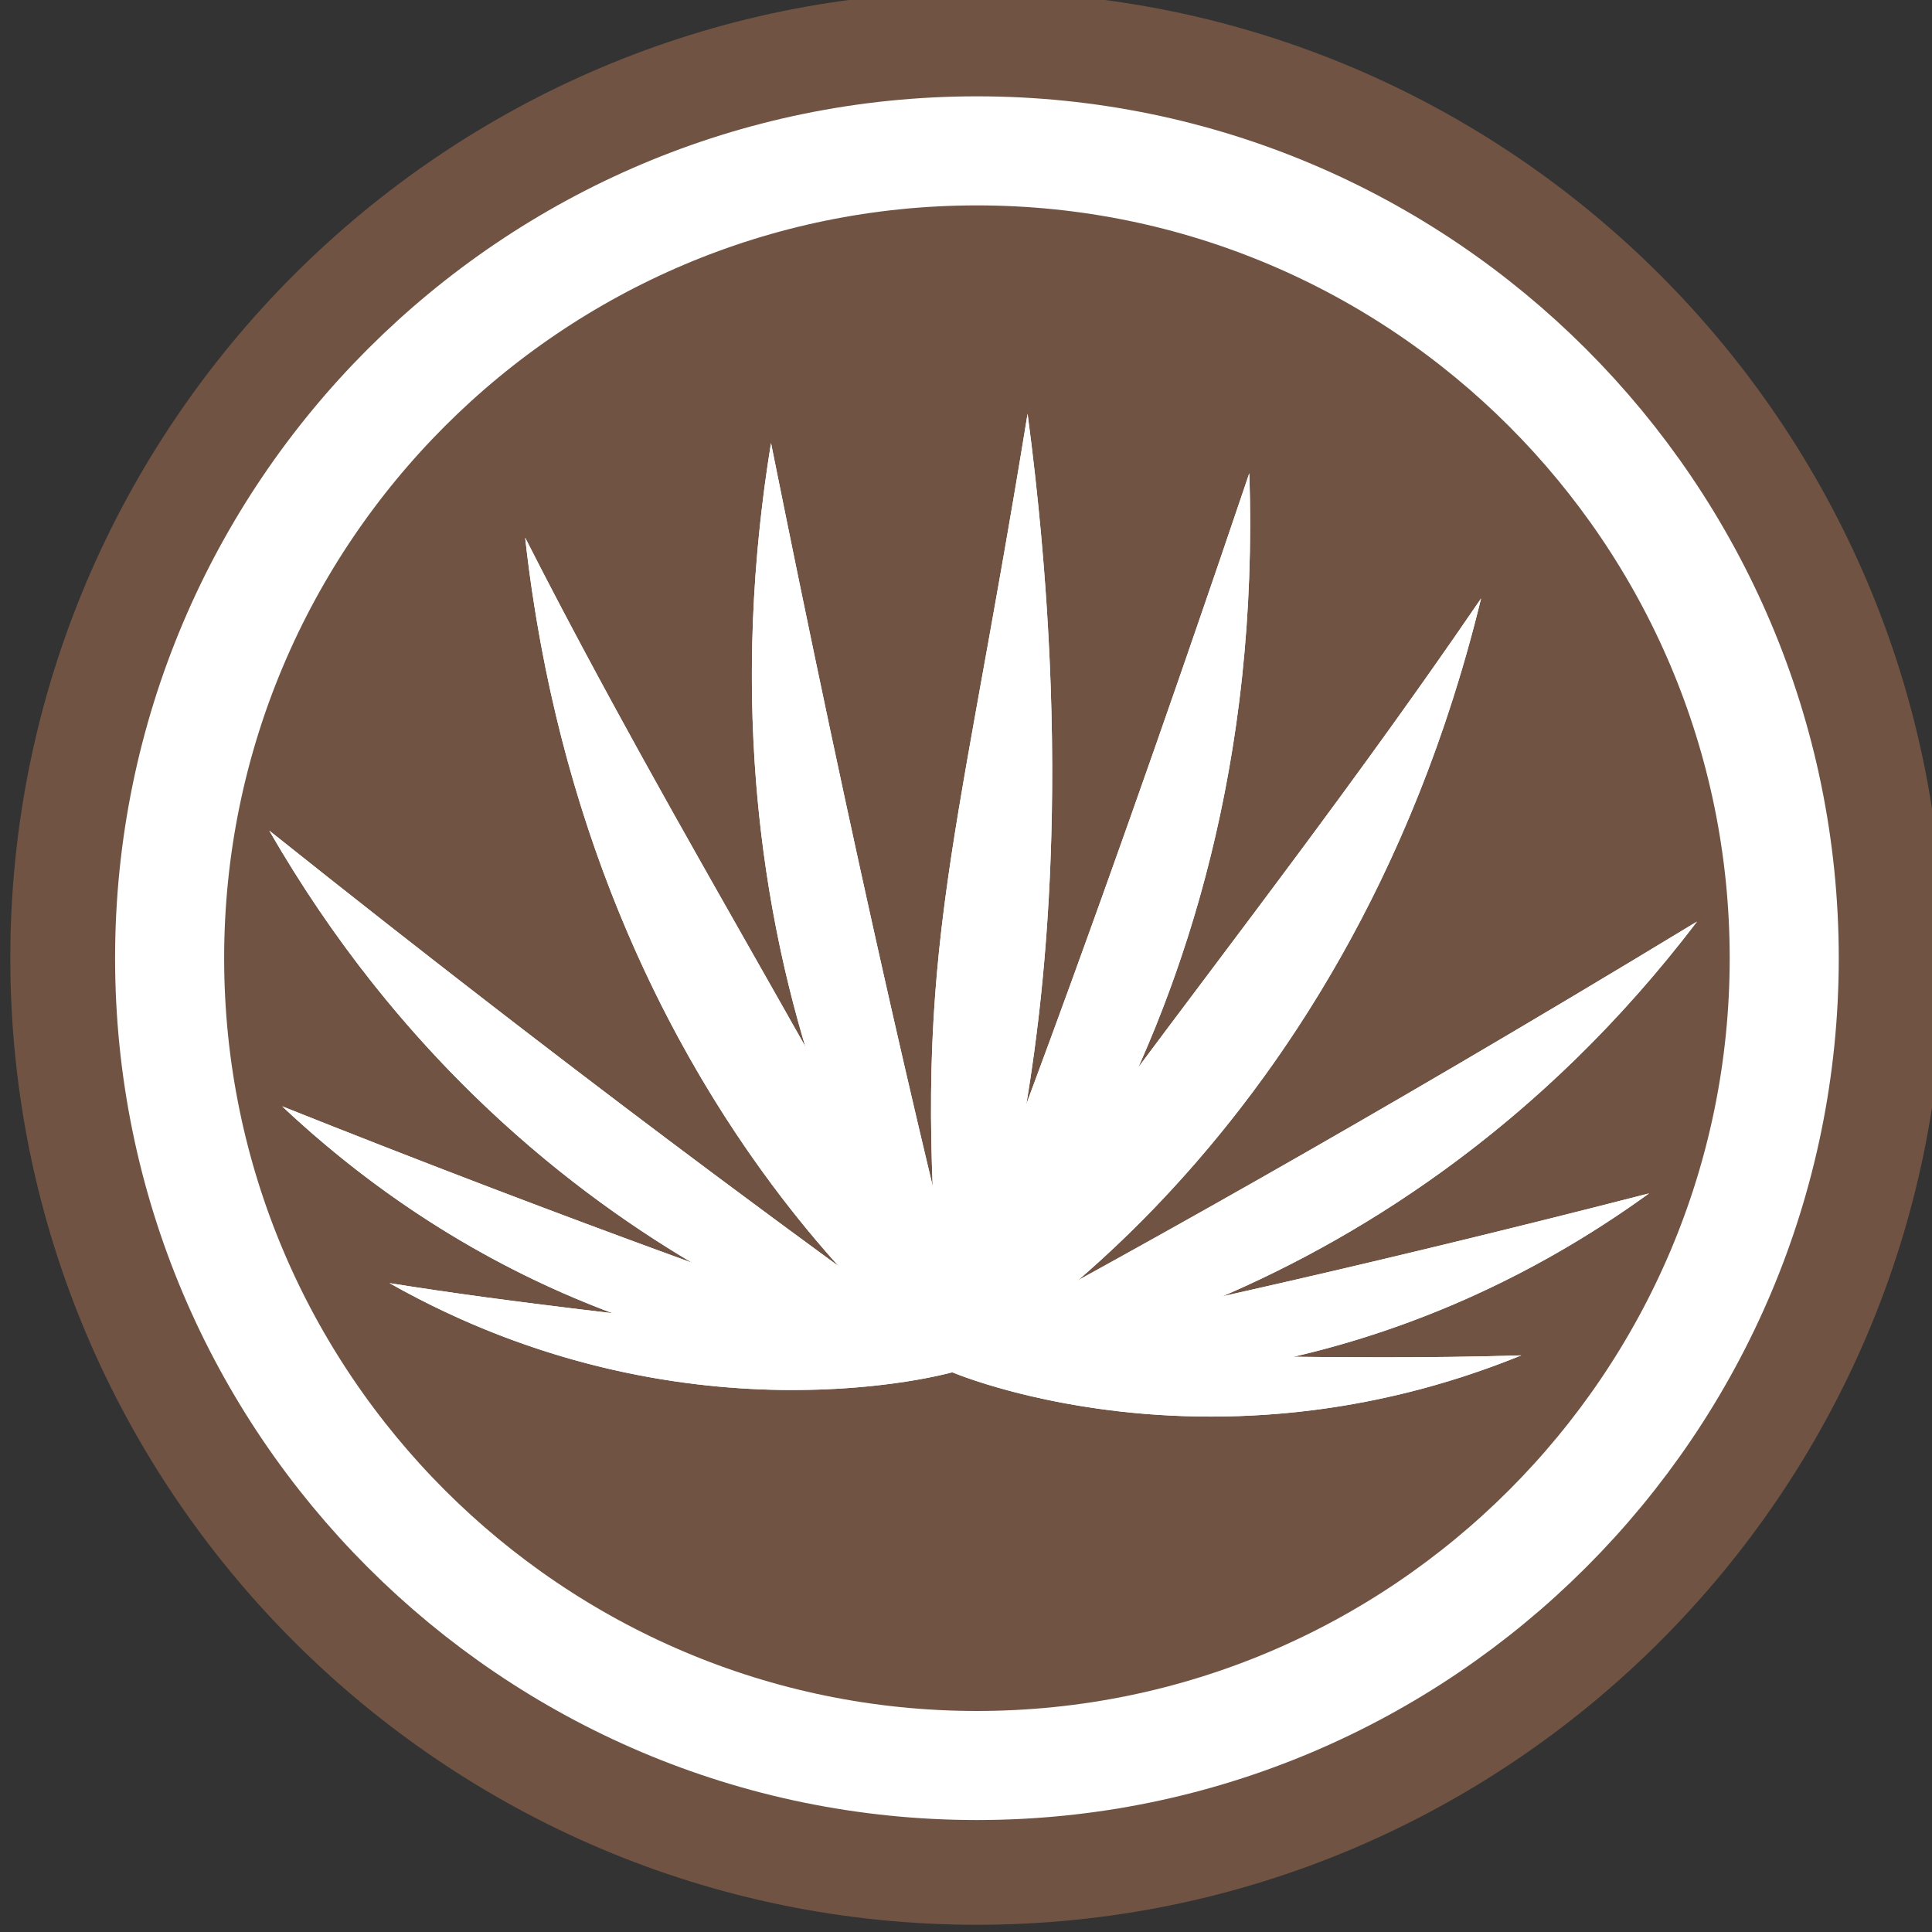 <svg xmlns:inkscape="http://www.inkscape.org/namespaces/inkscape" xmlns:sodipodi="http://sodipodi.sourceforge.net/DTD/sodipodi-0.dtd" xmlns="http://www.w3.org/2000/svg" xmlns:svg="http://www.w3.org/2000/svg" width="21.155mm" height="21.155mm" viewBox="0 0 21.155 21.155" id="svg20669" inkscape:version="1.2.2 (732a01da63, 2022-12-09)" sodipodi:docname="YUCCA.svg"><rect x="0" y="0" width="21.155" height="21.155" fill="#333333" stroke="none"/><defs id="defs20666"><clipPath id="clipPath194" clipPathUnits="userSpaceOnUse"><path id="path192" d="M 0,0 H 595.276 V 841.89 H 0 Z"></path></clipPath><clipPath id="clipPath214" clipPathUnits="userSpaceOnUse"><path id="path212" d="m 515.072,374.575 h 44.288 v 31.107 h -44.288 z"></path></clipPath></defs><g inkscape:label="Calque 1" inkscape:groupmode="layer" id="layer1" transform="translate(-111.59,-121.263)"><g id="g22947"><g id="g188" transform="matrix(0.353,0,0,-0.353,-67.282,268.999)"><g clip-path="url(#clipPath194)" id="g190"><g transform="translate(537.023,358.81)" id="g196"><path id="path198" style="fill:#705343;fill-opacity:1;fill-rule:nonzero;stroke:none" d="m 0,0 c -16.533,0 -29.984,13.451 -29.984,29.984 0,16.533 13.451,29.984 29.984,29.984 16.533,0 29.984,-13.451 29.984,-29.984 C 29.984,13.451 16.533,0 0,0"></path></g><g transform="translate(537.023,363.751)" id="g200"><path id="path202" style="fill:#705343;fill-opacity:1;fill-rule:nonzero;stroke:none" d="m 0,0 c -13.808,0 -25.042,11.234 -25.042,25.042 0,13.809 11.234,25.043 25.042,25.043 13.808,0 25.042,-11.234 25.042,-25.043 C 25.042,11.234 13.808,0 0,0"></path></g><g transform="translate(537.023,363.751)" id="g204"><path id="path206" style="fill:none;stroke:#ffffff;stroke-width:3.383;stroke-linecap:butt;stroke-linejoin:miter;stroke-miterlimit:10;stroke-dasharray:none;stroke-opacity:1" d="m 0,0 c -13.808,0 -25.042,11.234 -25.042,25.042 0,13.809 11.234,25.043 25.042,25.043 13.808,0 25.042,-11.234 25.042,-25.043 C 25.042,11.234 13.808,0 0,0 Z"></path></g></g></g><g id="g208" transform="matrix(0.353,0,0,-0.353,-67.282,268.999)"><g clip-path="url(#clipPath214)" id="g210"><g transform="translate(545.472,403.838)" id="g216"><path id="path218" style="fill:#ffffff;fill-opacity:1;fill-rule:nonzero;stroke:none" d="m 0,0 c -1.367,-7.433 -2.013,-9.717 -3.56,-13.959 -3.017,-8.269 -5.791,-12.339 -5.791,-12.339 l -0.013,-1.224 c 0,0 9.97,9.479 9.364,27.522"></path></g><g transform="translate(536.125,377.901)" id="g220"><path id="path222" style="fill:#ffffff;fill-opacity:1;fill-rule:nonzero;stroke:none" d="M 0,0 C 1.965,5.004 5.118,13.423 9.347,25.936 7.916,17.961 7.501,16.417 6.006,12.149 3.091,3.823 -0.017,-1.586 -0.017,-1.586 Z"></path></g><g transform="translate(515.072,392.751)" id="g224"><path id="path226" style="fill:#ffffff;fill-opacity:1;fill-rule:nonzero;stroke:none" d="m 0,0 c 4.726,-5.076 6.37,-6.531 9.719,-9.073 6.528,-4.956 10.839,-6.8 10.839,-6.8 l 0.598,-0.934 c 0,0 -13.023,2.673 -21.156,16.807"></path></g><g transform="translate(535.698,377.088)" id="g228"><path id="path230" style="fill:#ffffff;fill-opacity:1;fill-rule:nonzero;stroke:none" d="m 0,0 c -4.07,2.935 -11.031,8.009 -20.626,15.663 5.04,-5.463 6.133,-6.456 9.45,-9.043 6.471,-5.046 11.718,-7.762 11.718,-7.762 z"></path></g><g transform="translate(530.636,404.773)" id="g232"><path id="path234" style="fill:#ffffff;fill-opacity:1;fill-rule:nonzero;stroke:none" d="m 0,0 c 0.408,-7.547 0.757,-9.895 1.751,-14.298 1.937,-8.587 4.17,-12.977 4.17,-12.977 l -0.143,-1.216 c 0,0 -8.681,10.673 -5.778,28.491"></path></g><g transform="translate(536.6,377.857)" id="g236"><path id="path238" style="fill:#ffffff;fill-opacity:1;fill-rule:nonzero;stroke:none" d="m 0,0 c -1.311,5.214 -3.365,13.966 -5.964,26.916 0.402,-8.092 0.617,-9.677 1.555,-14.101 1.831,-8.63 4.223,-14.39 4.223,-14.39 z"></path></g><g transform="translate(515.471,384.199)" id="g240"><path id="path242" style="fill:#ffffff;fill-opacity:1;fill-rule:nonzero;stroke:none" d="m 0,0 c 4.932,-2.87 6.575,-3.625 9.818,-4.828 6.323,-2.346 10.157,-2.77 10.157,-2.77 l 0.694,-0.593 c 0,0 -10.893,-1 -20.669,8.191"></path></g><g transform="translate(535.45,376.783)" id="g244"><path id="path246" style="fill:#ffffff;fill-opacity:1;fill-rule:nonzero;stroke:none" d="m 0,0 c -3.904,1.341 -10.597,3.676 -19.979,7.416 5.272,-3.1 6.37,-3.622 9.599,-4.868 C -4.08,0.117 0.699,-0.77 0.699,-0.77 Z"></path></g><g transform="translate(518.801,378.714)" id="g248"><path id="path250" style="fill:#ffffff;fill-opacity:1;fill-rule:nonzero;stroke:none" d="m 0,0 c 4.313,-1.321 5.717,-1.616 8.445,-1.99 5.316,-0.73 8.38,-0.451 8.38,-0.451 l 0.637,-0.323 C 17.462,-2.764 9.11,-5.15 0,0"></path></g><g transform="translate(536.262,375.963)" id="g252"><path id="path254" style="fill:#ffffff;fill-opacity:1;fill-rule:nonzero;stroke:none" d="m 0,0 c -1.389,1.114 -9.532,1.481 -17.461,2.751 4.615,-1.435 5.557,-1.645 8.28,-2.053 5.311,-0.795 9.188,-0.707 9.188,-0.707 z"></path></g><g transform="translate(519.339,378.629)" id="g256"><path id="path258" style="fill:#ffffff;fill-opacity:1;fill-rule:nonzero;stroke:none" d="m 0,0 c -0.001,0 -0.001,0 -0.002,0 0,0 0.001,0 0.002,0"></path></g><g transform="translate(519.341,378.629)" id="g260"><path id="path262" style="fill:#ffffff;fill-opacity:1;fill-rule:nonzero;stroke:none" d="m 0,0 c -0.002,0 -0.004,0 -0.005,0.001 0,0 0.001,0 0.001,0 C -0.003,0 -0.002,0 -0.001,0 -0.001,0 0,0 0,0"></path></g><g transform="translate(523.009,401.84)" id="g264"><path id="path266" style="fill:#ffffff;fill-opacity:1;fill-rule:nonzero;stroke:none" d="m 0,0 c 2.422,-7.16 3.389,-9.327 5.53,-13.302 4.174,-7.749 7.504,-11.378 7.504,-11.378 l 0.201,-1.213 c 0,0 -11.242,7.95 -13.235,25.893"></path></g><g transform="translate(536.236,376.099)" id="g268"><path id="path270" style="fill:#ffffff;fill-opacity:1;fill-rule:nonzero;stroke:none" d="m 0,0 c 0.314,2.656 -7.243,13.965 -13.227,25.74 2.562,-7.687 3.195,-9.155 5.288,-13.164 4.082,-7.82 7.947,-12.729 7.947,-12.729 z"></path></g><g transform="translate(559.36,389.93)" id="g272"><path id="path274" style="fill:#ffffff;fill-opacity:1;fill-rule:nonzero;stroke:none" d="m 0,0 c -5.334,-4.432 -7.151,-5.666 -10.796,-7.76 -7.108,-4.083 -11.618,-5.362 -11.618,-5.362 l -0.713,-0.85 c 0,0 13.258,0.991 23.127,13.972"></path></g><g transform="translate(536.905,377.025)" id="g276"><path id="path278" style="fill:#ffffff;fill-opacity:1;fill-rule:nonzero;stroke:none" d="M 0,0 C 4.411,2.391 11.962,6.536 22.455,12.905 16.759,8.129 15.548,7.283 11.928,5.14 4.867,0.96 -0.683,-1.064 -0.683,-1.064 Z"></path></g><g transform="translate(557.872,381.498)" id="g280"><path id="path282" style="fill:#ffffff;fill-opacity:1;fill-rule:nonzero;stroke:none" d="m 0,0 c -5.257,-2.218 -6.982,-2.757 -10.353,-3.536 -6.571,-1.52 -10.428,-1.452 -10.428,-1.452 l -0.763,-0.5 c 0,0 10.676,-2.381 21.544,5.488"></path></g><g transform="translate(537.111,376.69)" id="g284"><path id="path286" style="fill:#ffffff;fill-opacity:1;fill-rule:nonzero;stroke:none" d="M 0,0 C 4.044,0.832 10.979,2.295 20.761,4.807 15.137,2.405 13.982,2.027 10.619,1.203 4.062,-0.404 -0.792,-0.675 -0.792,-0.675 Z"></path></g><g transform="translate(553.908,376.473)" id="g288"><path id="path290" style="fill:#ffffff;fill-opacity:1;fill-rule:nonzero;stroke:none" d="m 0,0 c -4.447,-0.761 -5.877,-0.874 -8.629,-0.898 -5.367,-0.046 -8.37,0.622 -8.37,0.622 l -0.673,-0.239 c 0,0 7.98,-3.431 17.672,0.515"></path></g><g transform="translate(536.238,375.97)" id="g292"><path id="path294" style="fill:#ffffff;fill-opacity:1;fill-rule:nonzero;stroke:none" d="M 0,0 C 0.964,0.589 4.585,0.532 9.152,0.476 11.785,0.444 14.734,0.411 17.67,0.503 12.909,-0.333 11.948,-0.421 9.195,-0.478 3.826,-0.589 -0.008,-0.007 -0.008,-0.007 Z"></path></g><g transform="translate(552.662,399.955)" id="g296"><path id="path298" style="fill:#ffffff;fill-opacity:1;fill-rule:nonzero;stroke:none" d="m 0,0 c -3.315,-6.792 -4.551,-8.819 -7.181,-12.488 -5.128,-7.154 -8.894,-10.328 -8.894,-10.328 l -0.354,-1.177 c 0,0 12.163,6.451 16.429,23.993"></path></g><g transform="translate(536.261,376.112)" id="g300"><path id="path302" style="fill:#ffffff;fill-opacity:1;fill-rule:nonzero;stroke:none" d="M 0,0 C 0.027,2.674 8.965,12.927 16.402,23.843 12.88,16.546 12.065,15.17 9.478,11.461 4.432,4.224 -0.027,-0.151 -0.027,-0.151 Z"></path></g><g transform="translate(538.594,405.682)" id="g304"><path id="path306" style="fill:#ffffff;fill-opacity:1;fill-rule:nonzero;stroke:none" d="M 0,0 C -0.291,-6.819 -0.771,-11.54 -1.055,-16.045 -1.61,-24.83 -2.576,-28.654 -2.576,-28.654 l 0.219,-1.069 c 0,0 4.981,9.871 2.357,29.723"></path></g><g transform="translate(535.93,377.456)" id="g308"><path id="path310" style="fill:#ffffff;fill-opacity:1;fill-rule:nonzero;stroke:none" d="M 0,0 C -0.99,11.429 0.341,13.911 2.664,28.226 2.787,25.457 2.013,17.307 1.786,12.79 1.345,3.98 0.308,-1.497 0.308,-1.497 Z"></path></g><g transform="translate(544.281,374.574)" id="g312"><path id="path314" style="fill:#ffffff;fill-opacity:1;fill-rule:nonzero;stroke:none" d="m 0,0 c -4.604,0 -7.742,1.257 -8.024,1.374 -0.059,-0.016 -1.974,-0.55 -4.944,-0.55 -3.258,0 -7.783,0.643 -12.513,3.316 4.73,-2.673 9.254,-3.316 12.513,-3.316 2.921,0 4.825,0.517 4.944,0.55 C -7.74,1.256 -4.601,0 0,0 1.152,0 2.395,0.079 3.709,0.273 2.395,0.079 1.152,0 0,0 M 2.473,4.212 C 5.641,4.941 9.348,5.834 13.591,6.923 9.348,5.834 5.641,4.941 2.473,4.212 m -6.589,0.019 10e-4,0.001 c 1.582,0.871 3.4,1.883 5.449,3.045 -2.049,-1.162 -3.867,-2.174 -5.45,-3.046 m -7.43,0.432 c -1.149,0.84 -2.434,1.786 -3.85,2.842 1.416,-1.055 2.7,-2.001 3.849,-2.841 l 0.001,-10e-4 m -4.551,0.109 c -0.685,0.249 -1.4,0.512 -2.147,0.788 0.747,-0.276 1.462,-0.538 2.147,-0.787 V 4.772 m 10.374,4.929 v 10e-4 c 1.819,4.88 4.134,11.336 6.914,19.561 -2.78,-8.225 -5.095,-14.682 -6.914,-19.562 m 3.476,1.139 c 0,10e-4 0,10e-4 0,0.002 1.127,1.51 2.36,3.142 3.645,4.858 -1.285,-1.717 -2.519,-3.349 -3.645,-4.86 m -7.277,0.117 c -1.087,4.714 -2.403,10.73 -3.907,18.179 1.504,-7.449 2.82,-13.465 3.907,-18.179 m -4.626,3.295 c -2.243,3.949 -4.801,8.446 -7.122,13.014 2.321,-4.568 4.879,-9.065 7.122,-13.014 m 15.126,8.771 c 0,0.001 0,0.002 0,0.003 0,-0.001 0,-0.002 0,-0.003 m 0.001,0.009 c 0,0.002 0,0.004 0,0.007 0,-0.002 0,-0.005 0,-0.007 m 0,0.009 c 0.204,1.946 0.288,4.02 0.214,6.222 0.074,-2.202 -0.01,-4.277 -0.214,-6.222 m 7.38,2.242 c 0,10e-4 0,0 0.001,10e-4 L 8.357,25.283 m 0.004,0.016 c 0,0.001 0,0 10e-4,0.001 L 8.361,25.299 m 0.008,0.033 10e-4,0.002 c 0,-0.001 -10e-4,-0.002 -10e-4,-0.002 m 0.004,0.014 c 0,0.002 0,0.003 0.001,0.005 C 8.373,25.349 8.373,25.348 8.373,25.346 m 0.003,0.016 c 0.001,0.001 0.001,0.003 0.001,0.004 0,-0.001 0,-0.003 -0.001,-0.004 m -10e-4,0.01 c 0.002,0.003 0.004,0.006 0.006,0.009 C 8.379,25.378 8.377,25.375 8.375,25.372 m -21.808,3.772 c 0,0.001 0,0.002 0,0.002 0,0 0,-0.001 0,-0.002 m -0.004,0.019 c 0,0.001 0,0.002 0,0.003 0,-0.001 0,-0.002 0,-0.003 m -0.002,0.014 c -10e-4,0.005 -0.003,0.011 -0.004,0.017 10e-4,-0.006 0.003,-0.012 0.004,-0.017 m -0.004,0.02 c -0.001,0.004 -0.002,0.008 -0.003,0.011 10e-4,-0.004 0.002,-0.007 0.003,-0.011 m -0.004,0.017 c 0,0.003 -0.001,0.007 -0.002,0.01 10e-4,-0.003 0.002,-0.007 0.002,-0.01 m -0.003,0.016 c -0.003,0.013 -0.005,0.024 -0.008,0.037 0.003,-0.013 0.005,-0.024 0.008,-0.037 m -0.009,0.043 c 0,0.002 0,0.003 -0.001,0.006 0,-0.002 0.001,-0.004 0.001,-0.006 m -0.007,0.038 c -0.001,0.002 -0.001,0.005 -0.002,0.007 10e-4,-0.002 10e-4,-0.005 0.002,-0.007 m -0.008,0.036 c 0,0.003 -10e-4,0.005 -10e-4,0.009 l 10e-4,-0.009 m -0.003,0.017 c -10e-4,0.003 -10e-4,0.004 -0.002,0.007 10e-4,-0.002 10e-4,-0.004 0.002,-0.007 m -0.005,0.023 c 0,0.002 -0.001,0.005 -0.001,0.007 0,-0.002 0.001,-0.005 0.001,-0.007 m -0.004,0.019 c 0,0.002 0,0.003 -10e-4,0.005 10e-4,-0.002 10e-4,-0.004 10e-4,-0.005 m -0.002,0.013 c -0.001,0.004 -0.002,0.008 -0.002,0.011 0,-0.004 10e-4,-0.007 0.002,-0.011 m -0.012,0.06 c -10e-4,0.004 -0.002,0.006 -0.002,0.01 0,-0.004 0.001,-0.006 0.002,-0.01 m -0.003,0.011 c 0,0.005 -10e-4,0.009 -0.002,0.014 0.001,-0.005 0.001,-0.009 0.002,-0.014 m -0.024,0.124 h -0.001 0.001 m -0.012,0.056 c 0,0 0,10e-4 0,0.002 0,-0.001 0,-0.002 0,-0.002 m -0.003,0.018 c -10e-4,0.001 -10e-4,0.001 -10e-4,0.002 0,-0.001 0,-0.001 10e-4,-0.002 m -0.015,0.074 c -10e-4,0.001 -10e-4,0.004 -10e-4,0.005 0,-0.002 0,-0.003 10e-4,-0.005 m -0.004,0.017 c 0,0.002 0,0.003 -10e-4,0.005 10e-4,-0.002 10e-4,-0.003 10e-4,-0.005 m -0.011,0.057 c -0.001,0.002 -0.001,0.005 -0.002,0.007 10e-4,-0.003 10e-4,-0.004 0.002,-0.007 m -0.016,0.079 v 0 0 m -0.007,0.035 c -10e-4,0.002 -10e-4,0.006 -0.002,0.008 10e-4,-0.002 10e-4,-0.006 0.002,-0.008 m -0.004,0.02 c 0,0.001 0,0.002 -10e-4,0.002 10e-4,0 10e-4,-0.001 10e-4,-0.002 m -0.003,0.015 c -10e-4,0.005 -0.002,0.009 -0.003,0.014 0.001,-0.005 0.002,-0.01 0.003,-0.014 m -0.005,0.023 c 0,0.002 0,0.003 -0.001,0.005 0.001,-0.002 0.001,-0.004 0.001,-0.005 m -0.004,0.02 v 0.001 -0.001 m -0.022,0.113 c -0.001,0.002 -0.001,0.003 -0.002,0.006 10e-4,-0.003 10e-4,-0.004 0.002,-0.006 m -0.005,0.02 v 0 m -0.003,0.017 c 0,10e-4 0,0.003 -10e-4,0.003 10e-4,0 10e-4,-0.002 10e-4,-0.003"></path></g><g transform="translate(538.137,379.968)" id="g316"><path id="path318" style="fill:#ffffff;fill-opacity:1;fill-rule:nonzero;stroke:none" d="m 0,0 c 1.097,2.251 2.524,5.469 3.929,9.482 1.407,4.017 1.823,5.278 3.136,12.521 10e-4,0.003 0.002,0.005 0.003,0.008 0.002,0.007 0.003,0.015 0.003,0.022 0.01,0.054 0.02,0.11 0.03,0.165 C 6.445,13.462 3.724,6.523 1.411,2.051 0.889,1.316 0.415,0.63 0,0 m 1.855,2.671 c 2.279,4.628 4.831,11.584 5.371,20.224 0.008,0.044 0.028,0.147 -0.014,0.155 -0.002,0 -0.003,0 -0.005,0 -10e-4,10e-4 -0.003,10e-4 -0.004,10e-4 -0.001,0 -0.001,0 -0.001,0 -0.006,0 -0.011,-0.003 -0.016,-0.008 0.048,0.268 0.098,0.543 0.149,0.826 0.074,-2.202 -0.01,-4.277 -0.214,-6.222 0,-10e-4 0,-10e-4 0,-0.002 0,-0.003 0,-0.005 0,-0.008 C 7.12,17.636 7.12,17.634 7.12,17.632 c 0,-0.001 0,-0.002 0,-0.003 C 6.606,12.742 5.333,8.671 3.894,5.443 c 10e-4,0.001 0.002,0.003 0.003,0.004 0,0 0,0 0,-0.001 C 3.166,4.466 2.481,3.539 1.855,2.671"></path></g><g transform="translate(537.18,378.427)" id="g320"><path id="path322" style="fill:#ffffff;fill-opacity:1;fill-rule:nonzero;stroke:none" d="M 0,0 C 0.139,0.435 0.287,0.929 0.436,1.479 2.217,6.074 5.319,14.4 7.773,22.691 6.577,16.229 6.082,14.916 4.738,11.075 2.974,6.04 1.178,2.26 0.043,0.075 0.029,0.05 0.014,0.025 0,0 M 0.762,2.766 C 0.977,3.675 1.188,4.703 1.379,5.848 3.197,10.729 5.512,17.185 8.292,25.411 8.242,25.127 8.192,24.852 8.144,24.585 8.142,24.583 8.141,24.581 8.14,24.58 8.115,24.554 8.101,24.493 8.095,24.461 8.045,24.184 7.997,23.915 7.949,23.654 7.915,23.653 7.883,23.631 7.873,23.597 5.586,15.724 2.652,7.701 0.762,2.766"></path></g><g transform="translate(537.475,378.926)" id="g324"><path id="path326" style="fill:#ffffff;fill-opacity:1;fill-rule:nonzero;stroke:none" d="m 0,0 c 1.176,2.375 2.949,6.249 4.656,11.124 1.324,3.78 1.801,5.424 2.887,11.29 0.062,0.21 0.123,0.421 0.184,0.631 C 6.415,15.802 5.998,14.542 4.591,10.524 3.186,6.511 1.759,3.294 0.662,1.043 0.421,0.676 0.199,0.328 0,0 m 7.733,23.076 c 0,0.033 -0.021,0.064 -0.055,0.075 0.041,0.225 0.084,0.456 0.126,0.693 C 7.792,23.642 7.778,23.441 7.763,23.241 7.753,23.185 7.743,23.13 7.733,23.076 m 0.155,0.862 c 0.003,0.043 0.019,0.145 -0.019,0.155 0.002,0 0.003,0 0.005,-0.001 0.042,-0.008 0.022,-0.111 0.014,-0.154"></path></g><g transform="translate(537.223,378.502)" id="g328"><path id="path330" style="fill:#ffffff;fill-opacity:1;fill-rule:nonzero;stroke:none" d="m 0,0 c 1.134,2.185 2.931,5.965 4.694,11 1.345,3.84 1.839,5.154 3.035,11.616 0.022,0.074 0.044,0.148 0.066,0.222 C 6.709,16.972 6.232,15.328 4.908,11.548 3.201,6.673 1.428,2.798 0.252,0.424 0.163,0.278 0.08,0.137 0,0 m 7.93,23.575 c -10e-4,0 -10e-4,0 -0.002,0 -0.007,0.002 -0.014,0.003 -0.021,0.003 H 7.906 c 0.047,0.262 0.096,0.531 0.145,0.808 0.006,0.032 0.021,0.092 0.045,0.118 C 8.07,24.465 8.062,24.351 8.059,24.315 8.059,24.3 8.058,24.284 8.056,24.268 8.014,24.031 7.971,23.8 7.93,23.575"></path></g><g transform="translate(545.202,401.971)" id="g332"><path id="path334" style="fill:#ffffff;fill-opacity:1;fill-rule:nonzero;stroke:none" d="M 0,0 C 0.002,0.01 0.004,0.02 0.006,0.03 0.006,0.023 0.004,0.016 0.002,0.008 0.001,0.005 0.001,0.003 0,0"></path></g><g transform="translate(537.616,379.906)" id="g336"><path id="path338" style="fill:#ffffff;fill-opacity:1;fill-rule:nonzero;stroke:none" d="m 0,0 c 0.108,0.399 0.218,0.828 0.326,1.287 1.89,4.935 4.824,12.957 7.111,20.83 0.01,0.035 0.042,0.057 0.076,0.057 C 7.452,21.841 7.394,21.521 7.336,21.212 4.883,12.92 1.781,4.594 0,0"></path></g><g transform="translate(545.018,401.34)" id="g340"><path id="path342" style="fill:#ffffff;fill-opacity:1;fill-rule:nonzero;stroke:none" d="M 0,0 C 0.044,0.239 0.089,0.484 0.135,0.737 0.169,0.726 0.19,0.695 0.19,0.661 0.188,0.651 0.186,0.641 0.185,0.631 0.124,0.421 0.062,0.21 0,0"></path></g><g transform="translate(544.952,401.118)" id="g344"><path id="path346" style="fill:#ffffff;fill-opacity:1;fill-rule:nonzero;stroke:none" d="m 0,0 c 0.057,0.309 0.116,0.629 0.176,0.962 h 0.001 c 0.007,0 0.015,-0.001 0.022,-0.003 0,0 0.001,0 0.002,0 C 0.155,0.706 0.11,0.46 0.066,0.222 0.044,0.148 0.022,0.074 0,0"></path></g><g transform="translate(539.548,382.019)" id="g348"><path id="path350" style="fill:#ffffff;fill-opacity:1;fill-rule:nonzero;stroke:none" d="M 0,0 C 2.313,4.472 5.034,11.411 5.689,20.147 5.73,20.374 5.772,20.606 5.815,20.845 5.275,12.204 2.723,5.248 0.444,0.62 0.293,0.41 0.144,0.203 0,0 m 5.775,20.991 c 0,0 0,0.001 0,0.001 C 5.779,20.997 5.785,21 5.79,21 c 0.001,0 0.001,0 0.001,0 0.002,0 0.004,0 0.005,0 H 5.795 C 5.788,21 5.781,20.996 5.775,20.991"></path></g><g transform="translate(545.319,403.006)" id="g352"><path id="path354" style="fill:#ffffff;fill-opacity:1;fill-rule:nonzero;stroke:none" d="m 0,0 c 0.001,0.002 0.003,0.004 0.004,0.005 0,0 0,-0.001 0,-0.001 C 0.003,0.003 0.001,0.001 0,0"></path></g><g transform="translate(545.238,402.166)" id="g356"><path id="path358" style="fill:#ffffff;fill-opacity:1;fill-rule:nonzero;stroke:none" d="m 0,0 c 0.015,0.2 0.029,0.402 0.042,0.604 0.014,0.079 0.029,0.159 0.043,0.24 0.007,0.005 0.014,0.008 0.021,0.008 H 0.107 C 0.145,0.843 0.128,0.74 0.126,0.697 0.083,0.459 0.041,0.227 0,0"></path></g><g transform="translate(545.279,402.77)" id="g360"><path id="path362" style="fill:#ffffff;fill-opacity:1;fill-rule:nonzero;stroke:none" d="M 0,0 C 0.001,0.016 0.002,0.032 0.003,0.047 0.005,0.083 0.013,0.197 0.04,0.236 0.041,0.238 0.042,0.239 0.044,0.24 0.029,0.159 0.015,0.079 0,0"></path></g><g transform="translate(533.717,377.381)" id="g364"><path id="path366" style="fill:#ffffff;fill-opacity:1;fill-rule:nonzero;stroke:none" d="m 0,0 c -0.353,0.122 -0.721,0.251 -1.105,0.385 -2.285,1.208 -5.444,3.079 -8.751,5.658 -3.043,2.373 -4.916,4.639 -7.463,7.876 0.05,-0.047 0.1,-0.094 0.15,-0.141 3.82,-4.099 5.008,-5.138 7.974,-7.451 C -5.467,3.42 -2.146,1.287 0,0 m -2.061,0.722 c -1.053,0.371 -2.21,0.785 -3.471,1.244 h -0.001 c 0.001,0 0.002,-10e-4 0.004,-10e-4 -4.178,2.475 -9.211,6.618 -13.116,13.405 0.178,-0.193 0.352,-0.381 0.52,-0.563 -0.001,-0.001 -0.002,-0.002 -0.003,-0.003 -0.029,-0.03 -0.029,-0.076 -0.003,-0.107 2.922,-3.725 4.853,-6.186 8.177,-8.778 2.909,-2.269 5.703,-3.991 7.893,-5.197"></path></g><g transform="translate(535.06,376.917)" id="g368"><path id="path370" style="fill:#ffffff;fill-opacity:1;fill-rule:nonzero;stroke:none" d="m 0,0 c -0.092,0.032 -0.184,0.063 -0.278,0.096 -1.79,1.245 -5.208,3.682 -9.509,7.036 l -0.24,0.186 c -3.206,2.5 -5.738,4.474 -9.331,7.952 -0.016,0.015 -0.036,0.022 -0.056,0.022 -0.019,0 -0.038,-0.007 -0.053,-0.021 -0.169,0.182 -0.343,0.37 -0.521,0.563 5.48,-4.372 10.101,-7.901 13.814,-10.671 1.416,-1.056 2.7,-2.002 3.849,-2.842 C -1.415,1.311 -0.61,0.541 0,0 m -0.825,0.285 c -0.169,0.058 -0.341,0.118 -0.518,0.179 -2.146,1.287 -5.467,3.42 -9.194,6.327 -2.966,2.313 -4.154,3.352 -7.975,7.451 3.109,-2.933 5.47,-4.774 8.388,-7.049 l 0.239,-0.186 c 3.963,-3.09 7.176,-5.402 9.06,-6.722"></path></g><g transform="translate(516.548,391.159)" id="g372"><path id="path374" style="fill:#ffffff;fill-opacity:1;fill-rule:nonzero;stroke:none" d="M 0,0 C -0.05,0.047 -0.099,0.094 -0.15,0.141 -0.182,0.183 -0.215,0.224 -0.247,0.266 -0.164,0.176 -0.081,0.087 0,0 m -0.962,0.919 c -0.026,0.031 -0.025,0.078 0.003,0.107 0.001,10e-4 0.002,0.002 0.003,0.003 0.001,0 0.001,0 0.001,0 -0.03,-0.028 -0.034,-0.075 -0.008,-0.107 0,-0.001 0.001,-0.002 0.001,-0.003"></path></g><g transform="translate(534.781,377.012)" id="g376"><path id="path378" style="fill:#ffffff;fill-opacity:1;fill-rule:nonzero;stroke:none" d="m 0,0 c -0.177,0.061 -0.36,0.124 -0.547,0.189 -1.884,1.32 -5.097,3.632 -9.059,6.722 l -0.239,0.187 c -2.918,2.275 -5.279,4.115 -8.389,7.048 -0.081,0.087 -0.163,0.176 -0.247,0.265 -0.193,0.246 -0.39,0.497 -0.591,0.754 l -0.001,0.001 c -0.016,0.02 -0.039,0.03 -0.062,0.03 -0.017,0 -0.034,-0.005 -0.049,-0.017 -10e-4,-10e-4 -0.003,-0.003 -0.005,-0.004 0,0 0,0 0,0 0.015,0.014 0.034,0.021 0.054,0.021 0.02,0 0.039,-0.007 0.055,-0.022 3.593,-3.477 6.126,-5.452 9.332,-7.952 L -9.509,7.036 C -5.208,3.682 -1.79,1.245 0,0"></path></g><g transform="translate(532.612,377.766)" id="g380"><path id="path382" style="fill:#ffffff;fill-opacity:1;fill-rule:nonzero;stroke:none" d="m 0,0 c -0.308,0.108 -0.627,0.22 -0.956,0.336 -2.189,1.207 -4.984,2.929 -7.893,5.197 -3.324,2.592 -5.255,5.053 -8.177,8.779 0.002,-0.002 0.003,-0.004 0.005,-0.005 0.275,-0.267 0.544,-0.524 0.807,-0.773 2.547,-3.238 4.421,-5.504 7.463,-7.876 C -5.444,3.078 -2.285,1.208 0,0"></path></g><g transform="translate(516.398,391.3)" id="g384"><path id="path386" style="fill:#ffffff;fill-opacity:1;fill-rule:nonzero;stroke:none" d="m 0,0 c -0.263,0.25 -0.532,0.507 -0.807,0.773 -0.002,0.002 -0.003,0.003 -0.005,0.005 0,0.001 -10e-4,0.002 -0.002,0.002 -0.025,0.033 -0.022,0.08 0.009,0.107 C -0.56,0.622 -0.324,0.368 -0.098,0.124 -0.065,0.083 -0.032,0.041 0,0"></path></g><g transform="translate(516.301,391.424)" id="g388"><path id="path390" style="fill:#ffffff;fill-opacity:1;fill-rule:nonzero;stroke:none" d="m 0,0 c -0.227,0.244 -0.462,0.498 -0.708,0.763 0.002,0.002 0.003,0.003 0.005,0.005 0.015,0.011 0.032,0.017 0.049,0.017 0.023,0 0.046,-0.011 0.062,-0.03 V 0.754 C -0.39,0.497 -0.193,0.245 0,0"></path></g><g transform="translate(534.867,380.163)" id="g392"><path id="path394" style="fill:#ffffff;fill-opacity:1;fill-rule:nonzero;stroke:none" d="M 0,0 C -0.342,0.7 -0.738,1.466 -1.179,2.29 -2.908,7.039 -4.715,14.275 -4.232,23.024 -3.845,15.455 -3.581,14.115 -2.689,9.907 -1.806,5.747 -0.801,2.373 0,0 m -1.497,2.881 c -0.51,0.941 -1.072,1.95 -1.672,3.016 -1.42,4.736 -2.308,11.066 -1.062,18.714 0.014,-0.285 0.028,-0.562 0.041,-0.831 -0.006,0.002 -0.013,0.003 -0.02,0.003 -0.001,0 -0.003,0 -0.004,0 -0.043,-0.002 -0.053,-0.052 -0.051,-0.096 -0.567,-8.657 1.09,-15.91 2.768,-20.806"></path></g><g transform="translate(535.902,377.784)" id="g396"><path id="path398" style="fill:#ffffff;fill-opacity:1;fill-rule:nonzero;stroke:none" d="m 0,0 c -0.089,0.249 -0.193,0.517 -0.313,0.802 -0.846,2.311 -2.147,6.292 -3.255,11.516 -0.83,3.911 -1.135,5.35 -1.486,11.637 C -3.451,14.106 -1.019,4.157 -0.019,0.228 -0.013,0.152 -0.006,0.076 0,0 m -0.092,1.161 c -1.15,4.585 -3.502,14.44 -4.99,23.976 -0.004,0.024 -0.018,0.045 -0.038,0.056 -0.015,0.288 -0.03,0.586 -0.046,0.893 -10e-4,0.035 -0.026,0.064 -0.058,0.073 -0.014,0.269 -0.028,0.545 -0.042,0.83 0.001,-0.006 0.002,-0.011 0.003,-0.018 0.001,0 0.001,-0.002 0.001,-0.003 10e-4,-0.005 0.002,-0.011 0.003,-0.017 0.001,-0.005 0.002,-0.009 0.003,-0.014 0.001,-0.003 0.001,-0.004 0.002,-0.006 0.007,-0.037 0.014,-0.075 0.022,-0.112 v -10e-4 c 0.001,-0.006 0.002,-0.01 0.003,-0.015 0.001,-0.002 0.001,-0.003 0.001,-0.005 10e-4,-0.003 10e-4,-0.006 0.002,-0.009 0.001,-0.005 0.002,-0.009 0.003,-0.014 10e-4,-0.004 0.002,-0.008 0.002,-0.013 0.001,0 0.001,-0.001 0.001,-0.001 10e-4,-0.005 10e-4,-0.008 0.002,-0.012 0.001,-0.003 0.001,-0.007 0.002,-0.009 0.002,-0.012 0.004,-0.023 0.007,-0.034 v -0.001 c 0.005,-0.024 0.01,-0.048 0.014,-0.072 0.001,-0.002 0.001,-0.005 0.002,-0.006 0.003,-0.018 0.007,-0.036 0.01,-0.053 10e-4,-0.002 10e-4,-0.003 10e-4,-0.005 0.001,-0.003 0.002,-0.008 0.003,-0.012 0,-10e-4 0,-0.003 0.001,-0.005 0.004,-0.024 0.009,-0.048 0.014,-0.072 0,-0.001 0,-0.001 10e-4,-0.002 0.001,-0.005 0.002,-0.011 0.003,-0.016 0,-0.001 0,-0.002 0,-0.002 0.004,-0.019 0.008,-0.037 0.011,-0.056 h 0.001 c 0.007,-0.037 0.014,-0.073 0.022,-0.11 0.001,-0.005 0.001,-0.009 0.002,-0.014 l 10e-4,-0.001 c 0,-0.004 0.001,-0.006 0.002,-0.01 0.003,-0.016 0.006,-0.033 0.01,-0.049 0,-0.003 10e-4,-0.007 0.002,-0.01 0,-0.003 0.001,-0.006 0.001,-0.009 10e-4,-0.002 10e-4,-0.003 10e-4,-0.005 0.001,-0.004 0.002,-0.008 0.003,-0.012 0,-0.002 0.001,-0.005 0.001,-0.007 10e-4,-0.005 0.002,-0.01 0.003,-0.015 10e-4,-0.004 10e-4,-0.004 0.002,-0.007 0,-0.004 10e-4,-0.006 0.002,-0.009 0,-0.003 0.001,-0.005 0.001,-0.009 0.002,-0.009 0.004,-0.019 0.006,-0.029 0.001,-0.002 0.001,-0.005 0.002,-0.007 0.002,-0.011 0.004,-0.021 0.006,-0.032 0,-0.002 0.001,-0.004 0.001,-0.006 0.001,-0.002 0.001,-0.004 0.001,-0.006 0.003,-0.013 0.005,-0.024 0.008,-0.036 0,-0.003 10e-4,-0.005 10e-4,-0.007 0.001,-0.003 0.002,-0.007 0.002,-0.01 10e-4,-0.002 10e-4,-0.004 10e-4,-0.005 0.001,-0.004 0.002,-0.008 0.003,-0.012 0,-10e-4 0,-0.002 0,-0.003 0.001,-0.005 0.003,-0.011 0.004,-0.017 0,-0.004 10e-4,-0.007 0.002,-0.011 0,-0.001 0,-0.002 0,-0.003 10e-4,-0.005 0.003,-0.011 0.004,-0.016 0,-0.001 0,-0.002 0,-0.002 0.001,-0.003 0.001,-0.005 0.002,-0.008 1.504,-7.45 2.82,-13.466 3.907,-18.18 0.317,-1.377 0.615,-2.642 0.892,-3.8 0.035,-0.87 0.089,-1.794 0.161,-2.786"></path></g><g transform="translate(535.392,379.043)" id="g400"><path id="path402" style="fill:#ffffff;fill-opacity:1;fill-rule:nonzero;stroke:none" d="m 0,0 c -0.156,0.351 -0.331,0.724 -0.524,1.12 -0.802,2.372 -1.806,5.747 -2.689,9.906 -0.892,4.209 -1.157,5.548 -1.543,13.118 0.01,0.178 0.021,0.356 0.033,0.536 10e-4,0.021 0.01,0.074 0.014,0.123 0.015,-0.296 0.03,-0.582 0.045,-0.86 -0.042,-0.008 -0.071,-0.047 -0.064,-0.09 0.034,-0.219 0.069,-0.439 0.104,-0.658 0.329,-5.957 0.592,-7.648 1.423,-11.566 C -2.129,6.575 -0.864,2.505 0,0 m -4.789,24.807 v 0 c -0.003,0.044 0.007,0.093 0.051,0.095 0.001,0 0.003,0 0.004,0 0.007,0 0.014,-0.001 0.02,-0.002 0,-0.004 0,-0.008 0.001,-0.012 -0.004,0.009 -0.009,0.013 -0.016,0.014 -0.001,0 -0.002,0 -0.003,0 -0.041,0 -0.054,-0.053 -0.057,-0.095"></path></g><g transform="translate(535.589,378.586)" id="g404"><path id="path406" style="fill:#ffffff;fill-opacity:1;fill-rule:nonzero;stroke:none" d="m 0,0 c -0.062,0.147 -0.128,0.3 -0.198,0.457 -0.864,2.505 -2.128,6.574 -3.2,11.629 -0.831,3.918 -1.095,5.609 -1.423,11.566 0.026,-0.167 0.053,-0.332 0.08,-0.499 0.351,-6.287 0.656,-7.726 1.486,-11.637 C -2.148,6.292 -0.846,2.311 0,0 m -4.807,24.391 c -0.012,0.007 -0.026,0.01 -0.04,0.01 -0.004,0 -0.008,0 -0.012,-0.001 -0.001,0 -0.002,0 -0.003,0 -0.015,0.278 -0.029,0.564 -0.045,0.859 0.003,0.035 0.003,0.068 -0.004,0.086 0,0.004 0,0.008 -0.001,0.012 0.033,-0.009 0.058,-0.038 0.059,-0.073 0.015,-0.307 0.031,-0.605 0.046,-0.893"></path></g><g transform="translate(535.883,378.012)" id="g408"><path id="path410" style="fill:#ffffff;fill-opacity:1;fill-rule:nonzero;stroke:none" d="m 0,0 c -1,3.929 -3.432,13.878 -5.035,23.728 -0.022,0.393 -0.044,0.805 -0.066,1.237 0.02,-0.011 0.034,-0.031 0.038,-0.056 1.488,-9.535 3.84,-19.391 4.99,-23.976 C -0.05,0.628 -0.026,0.318 0,0"></path></g><g transform="translate(530.768,402.238)" id="g412"><path id="path414" style="fill:#ffffff;fill-opacity:1;fill-rule:nonzero;stroke:none" d="M 0,0 C -0.035,0.219 -0.07,0.44 -0.104,0.659 -0.111,0.701 -0.082,0.74 -0.04,0.748 -0.027,0.492 -0.013,0.242 0,0"></path></g><g transform="translate(530.848,401.739)" id="g416"><path id="path418" style="fill:#ffffff;fill-opacity:1;fill-rule:nonzero;stroke:none" d="m 0,0 c -0.027,0.166 -0.054,0.332 -0.08,0.498 -0.014,0.243 -0.027,0.492 -0.041,0.749 0.001,0 0.002,0 0.003,0 0.004,10e-4 0.008,10e-4 0.012,10e-4 0.014,0 0.028,-0.003 0.04,-0.01 C -0.044,0.805 -0.022,0.393 0,0"></path></g><g transform="translate(533.689,382.453)" id="g420"><path id="path422" style="fill:#ffffff;fill-opacity:1;fill-rule:nonzero;stroke:none" d="M 0,0 C -0.104,0.193 -0.21,0.391 -0.318,0.591 -1.996,5.487 -3.653,12.74 -3.086,21.397 -3.075,21.171 -3.064,20.95 -3.053,20.734 -3.536,11.984 -1.729,4.749 0,0"></path></g><g transform="translate(530.636,403.187)" id="g424"><path id="path426" style="fill:#ffffff;fill-opacity:1;fill-rule:nonzero;stroke:none" d="m 0,0 c -0.011,0.216 -0.022,0.437 -0.033,0.663 0.002,0.043 0.015,0.095 0.056,0.095 0.001,0 0.003,0 0.004,0 0.007,0 0.012,-0.005 0.016,-0.013 C 0.044,0.716 0.045,0.687 0.047,0.659 0.043,0.61 0.034,0.557 0.032,0.536 0.021,0.357 0.01,0.178 0,0"></path></g><g transform="translate(530.683,403.846)" id="g428"><path id="path430" style="fill:#ffffff;fill-opacity:1;fill-rule:nonzero;stroke:none" d="M 0,0 C -0.001,0.028 -0.003,0.057 -0.004,0.086 0.003,0.068 0.003,0.035 0,0"></path></g><g transform="translate(532.044,377.012)" id="g432"><path id="path434" style="fill:#ffffff;fill-opacity:1;fill-rule:nonzero;stroke:none" d="m 0,0 c -0.7,0.099 -1.464,0.195 -2.278,0.294 -1.559,0.409 -3.311,0.949 -5.145,1.656 -2.904,1.121 -4.898,2.43 -7.596,4.313 0.058,-0.029 0.115,-0.058 0.173,-0.086 3.839,-2.226 5.03,-2.762 7.872,-3.859 C -4.289,1.282 -1.88,0.526 0,0 m -3.339,0.42 c -0.945,0.111 -1.946,0.225 -2.982,0.347 -3.204,1.197 -6.797,3.172 -10.252,6.419 0.182,-0.107 0.36,-0.211 0.532,-0.312 -0.001,-10e-4 -0.001,-0.003 -0.002,-0.004 -0.017,-0.033 -0.008,-0.073 0.019,-0.096 0.002,-0.002 0.005,-0.004 0.007,-0.006 3.191,-2.238 5.3,-3.716 8.538,-4.966 1.449,-0.559 2.847,-1.014 4.14,-1.382"></path></g><g transform="translate(535.98,376.146)" id="g436"><path id="path438" style="fill:#ffffff;fill-opacity:1;fill-rule:nonzero;stroke:none" d="m 0,0 c -0.017,0.005 -0.036,0.011 -0.055,0.017 -0.297,0.138 -0.709,0.265 -1.218,0.384 -1.774,0.571 -5.039,1.668 -9.122,3.244 l -0.23,0.089 c -3.121,1.203 -5.586,2.154 -9.244,4.035 -0.004,0.002 -0.007,0.004 -0.011,0.005 -0.01,0.004 -0.019,0.006 -0.029,0.006 -0.027,0 -0.053,-0.015 -0.068,-0.04 -0.172,0.101 -0.35,0.206 -0.532,0.313 4.018,-1.602 7.543,-2.946 10.566,-4.065 C -9.196,3.712 -8.481,3.449 -7.795,3.2 -6.534,2.742 -5.377,2.328 -4.324,1.956 -3.995,1.84 -3.676,1.728 -3.368,1.62 -2.984,1.485 -2.616,1.357 -2.263,1.234 -2.086,1.173 -1.914,1.114 -1.746,1.055 -1.559,0.991 -1.376,0.927 -1.199,0.866 -1.104,0.834 -1.012,0.802 -0.92,0.77 -0.52,0.415 -0.204,0.16 0,0 m -2.551,0.653 c -0.426,0.073 -0.89,0.144 -1.385,0.213 -1.88,0.526 -4.289,1.282 -6.974,2.318 -2.842,1.097 -4.033,1.633 -7.872,3.859 3.052,-1.51 5.316,-2.383 8.1,-3.457 l 0.23,-0.089 c 3.275,-1.264 6.023,-2.219 7.901,-2.844"></path></g><g transform="translate(517.198,383.19)" id="g440"><path id="path442" style="fill:#ffffff;fill-opacity:1;fill-rule:nonzero;stroke:none" d="M 0,0 C -0.057,0.028 -0.115,0.057 -0.173,0.086 -0.214,0.114 -0.256,0.143 -0.297,0.173 -0.196,0.114 -0.097,0.056 0,0"></path></g><g transform="translate(536.015,376.118)" id="g444"><path id="path446" style="fill:#ffffff;fill-opacity:1;fill-rule:nonzero;stroke:none" d="M 0,0 C -0.029,0.015 -0.059,0.03 -0.091,0.045 -0.071,0.039 -0.053,0.033 -0.035,0.028 -0.023,0.018 -0.011,0.009 0,0 m -1.309,0.429 c -0.375,0.087 -0.803,0.171 -1.278,0.252 -1.877,0.624 -4.626,1.58 -7.901,2.844 l -0.23,0.088 c -2.784,1.074 -5.047,1.948 -8.099,3.458 -0.098,0.056 -0.197,0.114 -0.298,0.173 -0.254,0.177 -0.514,0.359 -0.782,0.547 l -0.001,0.002 c -0.002,10e-4 -0.004,0.002 -0.006,0.003 3.658,-1.88 6.122,-2.831 9.243,-4.035 l 0.23,-0.089 C -6.347,2.097 -3.083,1 -1.309,0.429"></path></g><g transform="translate(516.02,383.786)" id="g448"><path id="path450" style="fill:#ffffff;fill-opacity:1;fill-rule:nonzero;stroke:none" d="m 0,0 c -0.027,0.023 -0.036,0.063 -0.019,0.097 0,0.001 0.001,0.002 0.002,0.003 0,0 0,0 0.001,0 C -0.036,0.067 -0.028,0.025 0,0"></path></g><g transform="translate(516.004,383.886)" id="g452"><path id="path454" style="fill:#ffffff;fill-opacity:1;fill-rule:nonzero;stroke:none" d="M 0,0 C 0,0 0,0 -0.001,0 0.014,0.025 0.04,0.04 0.067,0.04 0.077,0.04 0.086,0.038 0.096,0.034 0.087,0.038 0.077,0.039 0.068,0.039 0.043,0.039 0.019,0.028 0.004,0.006 0.002,0.004 0.001,0.002 0,0"></path></g><g transform="translate(529.766,377.306)" id="g456"><path id="path458" style="fill:#ffffff;fill-opacity:1;fill-rule:nonzero;stroke:none" d="m 0,0 c -0.345,0.042 -0.699,0.084 -1.06,0.126 -1.293,0.369 -2.692,0.824 -4.141,1.383 -3.238,1.249 -5.346,2.727 -8.537,4.965 -0.003,0.002 -0.005,0.004 -0.008,0.006 0.005,-0.004 0.01,-0.007 0.015,-0.01 0.34,-0.175 0.67,-0.341 0.99,-0.501 2.698,-1.883 4.692,-3.192 7.597,-4.312 C -3.31,0.949 -1.559,0.409 0,0"></path></g><g transform="translate(516.111,383.915)" id="g460"><path id="path462" style="fill:#ffffff;fill-opacity:1;fill-rule:nonzero;stroke:none" d="M 0,0 C -0.001,0.001 -0.002,0.001 -0.003,0.002 -0.006,0.003 -0.009,0.004 -0.012,0.005 -0.008,0.004 -0.004,0.002 0,0"></path></g><g transform="translate(517.025,383.275)" id="g464"><path id="path466" style="fill:#ffffff;fill-opacity:1;fill-rule:nonzero;stroke:none" d="M 0,0 C -0.321,0.16 -0.65,0.326 -0.99,0.501 -0.995,0.504 -1,0.507 -1.005,0.511 -1.033,0.536 -1.04,0.578 -1.021,0.611 -0.707,0.427 -0.409,0.252 -0.124,0.087 -0.083,0.058 -0.041,0.029 0,0"></path></g><g transform="translate(516.901,383.362)" id="g468"><path id="path470" style="fill:#ffffff;fill-opacity:1;fill-rule:nonzero;stroke:none" d="m 0,0 c -0.285,0.165 -0.583,0.34 -0.897,0.524 0.001,0.002 0.002,0.004 0.004,0.006 0.015,0.022 0.039,0.033 0.064,0.033 0.009,0 0.019,-10e-4 0.028,-0.005 C -0.799,0.557 -0.796,0.556 -0.793,0.555 -0.792,0.554 -0.791,0.553 -0.79,0.553 -0.788,0.552 -0.786,0.55 -0.784,0.549 L -0.782,0.548 C -0.514,0.36 -0.254,0.177 0,0"></path></g><g transform="translate(531.313,375.398)" id="g472"><path id="path474" style="fill:#ffffff;fill-opacity:1;fill-rule:nonzero;stroke:none" d="m 0,0 c -3.258,0 -7.783,0.642 -12.512,3.316 0.154,-0.048 0.304,-0.094 0.45,-0.14 -0.001,-0.001 -0.001,-0.002 -0.002,-0.004 -0.01,-0.041 0.014,-0.082 0.053,-0.095 2.851,-1.129 4.735,-1.876 7.465,-2.284 2.257,-0.338 4.327,-0.438 5.953,-0.438 2.015,0 3.351,0.153 3.524,0.194 0,0 0,-0.001 0,-0.001 V 0.549 C 4.935,0.55 4.938,0.55 4.941,0.551 4.942,0.551 4.943,0.55 4.944,0.55 4.825,0.517 2.921,0 0,0 m 2.038,0.475 c -1.701,0 -4.011,0.093 -6.56,0.474 -2.355,0.353 -4.08,0.96 -6.352,1.85 0.062,-0.015 0.123,-0.029 0.185,-0.044 3.109,-0.941 4.136,-1.145 6.457,-1.492 4.347,-0.651 7.733,-0.71 8.82,-0.71 0.068,0 0.128,0 0.178,0.001 C 4.608,0.546 4.353,0.531 4.013,0.517 3.519,0.496 2.848,0.475 2.038,0.475"></path></g><g transform="translate(535.9,375.951)" id="g476"><path id="path478" style="fill:#ffffff;fill-opacity:1;fill-rule:nonzero;stroke:none" d="m 0,0 c -1.086,0 -4.473,0.059 -8.82,0.71 -2.32,0.347 -3.347,0.551 -6.457,1.492 2.468,-0.574 4.317,-0.851 6.57,-1.188 L -8.514,0.985 C -3.908,0.296 -0.553,0.031 0.206,0.002 0.198,0.002 0.188,0.001 0.179,0.001 0.129,0 0.069,0 0,0 M 0.315,0.016 C -0.153,0.093 -3.617,0.413 -8.49,1.142 l -0.193,0.029 c -2.632,0.394 -4.711,0.704 -7.872,1.506 -0.002,0 -0.003,10e-4 -0.005,10e-4 2.172,-0.337 4.346,-0.609 6.383,-0.849 1.036,-0.123 2.037,-0.237 2.983,-0.348 0.361,-0.043 0.715,-0.085 1.06,-0.126 0.815,-0.099 1.578,-0.195 2.278,-0.294 0.495,-0.07 0.959,-0.14 1.384,-0.213 C -1.997,0.767 -1.569,0.683 -1.193,0.596 -0.684,0.477 -0.273,0.35 0.024,0.212 0.056,0.197 0.086,0.182 0.115,0.167 0.212,0.093 0.279,0.042 0.315,0.016 M -16.65,2.624 c -0.146,0.045 -0.296,0.091 -0.45,0.139 0.179,-0.029 0.357,-0.057 0.535,-0.084 -0.003,0 -0.006,0 -0.009,0 -0.034,0 -0.065,-0.022 -0.076,-0.055"></path></g><g transform="translate(520.623,378.154)" id="g480"><path id="path482" style="fill:#ffffff;fill-opacity:1;fill-rule:nonzero;stroke:none" d="M 0,0 C -0.061,0.014 -0.122,0.029 -0.184,0.043 -0.232,0.062 -0.281,0.081 -0.329,0.1 -0.217,0.066 -0.107,0.032 0,0 m -1.321,0.322 c -0.04,0.012 -0.064,0.054 -0.053,0.095 0,0.001 0.001,0.003 0.001,0.004 0.026,-0.008 0.051,-0.016 0.077,-0.024 L -1.325,0.323 c 10e-4,0 0.002,-0.001 0.004,-0.001"></path></g><g transform="translate(536.107,375.953)" id="g484"><path id="path486" style="fill:#ffffff;fill-opacity:1;fill-rule:nonzero;stroke:none" d="m 0,0 c -0.759,0.029 -4.114,0.294 -8.72,0.983 l -0.193,0.029 c -2.253,0.337 -4.102,0.614 -6.57,1.188 -0.107,0.033 -0.217,0.066 -0.329,0.1 -0.302,0.119 -0.614,0.243 -0.938,0.371 l -0.029,-0.073 c -0.026,0.008 -0.051,0.016 -0.077,0.024 0.01,0.033 0.042,0.055 0.076,0.055 0.003,0 0.006,0 0.009,0 0.002,-10e-4 0.003,-10e-4 0.005,-10e-4 0.002,0 0.003,-0.001 0.005,-0.001 3.161,-0.801 5.24,-1.112 7.872,-1.506 L -8.696,1.14 C -3.824,0.411 -0.359,0.092 0.108,0.014 0.111,0.013 0.114,0.011 0.116,0.009 L 0.115,0.007 c 0,0 0.001,0.001 0.002,0.001 C 0.119,0.007 0.121,0.005 0.123,0.004 0.097,0.004 0.056,0.003 0,0"></path></g><g transform="translate(532.72,375.754)" id="g488"><path id="path490" style="fill:#ffffff;fill-opacity:1;fill-rule:nonzero;stroke:none" d="m 0,0 c -1.627,0 -3.696,0.099 -5.953,0.437 -2.73,0.409 -4.615,1.155 -7.465,2.285 10e-4,-10e-4 0.003,-10e-4 0.004,-0.002 0.394,-0.099 0.77,-0.191 1.133,-0.277 2.272,-0.89 3.997,-1.497 6.351,-1.849 2.55,-0.382 4.86,-0.475 6.561,-0.475 0.81,0 1.481,0.021 1.975,0.042 0.34,0.015 0.595,0.029 0.753,0.037 0.019,0 0.036,0 0.052,0 C 3.448,0.197 3.478,0.197 3.5,0.197 c 0.007,0 0.013,0 0.019,0 C 3.521,0.195 3.523,0.194 3.524,0.193 3.35,0.152 2.015,0 0,0"></path></g><g transform="translate(536.079,375.952)" id="g492"><path id="path494" style="fill:#ffffff;fill-opacity:1;fill-rule:nonzero;stroke:none" d="m 0,0 c 0.01,0 0.019,0.001 0.028,0.001 0.008,0 0.016,0 0.024,-0.001 C 0.036,0 0.019,0 0,0"></path></g><g transform="translate(536.22,375.95)" id="g496"><path id="path498" style="fill:#ffffff;fill-opacity:1;fill-rule:nonzero;stroke:none" d="m 0,0 c -0.022,0 -0.052,0.001 -0.089,0.002 0.046,0 0.08,0.001 0.103,0.001 C 0.016,0.002 0.017,0.001 0.019,0 0.013,0 0.007,0 0,0 m -15.781,2.247 c -0.363,0.085 -0.74,0.177 -1.133,0.277 -10e-4,0 -0.003,10e-4 -0.004,10e-4 -0.001,10e-4 -0.003,10e-4 -0.004,0.002 l 0.029,0.073 c 0.343,-0.106 0.665,-0.204 0.967,-0.297 0.049,-0.019 0.097,-0.038 0.145,-0.056"></path></g><g transform="translate(536.131,375.952)" id="g500"><path id="path502" style="fill:#ffffff;fill-opacity:1;fill-rule:nonzero;stroke:none" d="M 0,0 C -0.008,0 -0.016,0.001 -0.025,0.001 0.031,0.004 0.072,0.005 0.098,0.005 0.1,0.004 0.102,0.003 0.103,0.001 0.08,0.001 0.046,0 0,0 m -15.837,2.301 c -0.302,0.093 -0.624,0.191 -0.967,0.298 l 0.029,0.073 c 0.325,-0.128 0.636,-0.252 0.938,-0.371"></path></g><g transform="translate(536.244,375.947)" id="g504"><path id="path506" style="fill:#ffffff;fill-opacity:1;fill-rule:nonzero;stroke:none" d="M 0,0 V 0.003 C 0.002,0.004 0.004,0.004 0.006,0.004 0.007,0.003 0.008,0.003 0.009,0.002 0.007,0.002 0.004,0.001 0,0"></path></g><g transform="translate(536.244,375.951)" id="g508"><path id="path510" style="fill:#ffffff;fill-opacity:1;fill-rule:nonzero;stroke:none" d="M 0,0 V 0.003 C 0.002,0.002 0.004,0.001 0.006,0 0.004,0 0.002,0 0,0"></path></g><g transform="translate(536.244,375.947)" id="g512"><path id="path514" style="fill:#ffffff;fill-opacity:1;fill-rule:nonzero;stroke:none" d="m 0,0 c 0,0 0,0 0,0 -0.001,0.001 -0.003,0.002 -0.005,0.004 -0.002,0.001 -0.003,0.002 -0.005,0.003 -10e-4,0.001 -0.003,0.002 -0.005,0.004 -0.002,0.001 -0.003,0.002 -0.006,0.004 0.002,0 0.004,0.001 0.007,0.002 0.001,0 0.001,0 0.001,0 -0.001,-0.001 -0.001,-0.001 -0.001,-0.001 0,-0.001 0.001,-0.002 0.004,-0.003 0,0 0,0 0,-10e-4 L -0.011,0.011 c 0,0 10e-4,0 0.003,0 0,0 0,0 0,0 L -0.009,0.01 c 0,0 10e-4,0 10e-4,0 C -0.003,0.003 0,0 0,0 M -0.022,0.016 C -0.024,0.017 -0.026,0.019 -0.029,0.021 -0.065,0.047 -0.132,0.097 -0.229,0.172 -0.24,0.181 -0.252,0.19 -0.264,0.199 -0.469,0.359 -0.784,0.615 -1.185,0.97 -1.794,1.511 -2.6,2.281 -3.509,3.291 L -3.51,3.292 c 10e-4,-10e-4 10e-4,-10e-4 0.002,-0.002 -3.477,3.861 -8.462,11.221 -9.727,22.603 0.091,-0.274 0.18,-0.541 0.267,-0.8 -10e-4,0 -0.003,-0.001 -0.004,-0.001 -0.038,-0.015 -0.058,-0.056 -0.047,-0.094 v 0 c 1.261,-5.039 2.094,-8.367 4.191,-12.385 4.036,-7.731 8.782,-12.588 8.806,-12.589 h 10e-4 c 0,0.001 0,0.002 -10e-4,0.004 0.002,-0.002 0.003,-0.004 0.004,-0.006 L -0.022,0.016 m -0.021,0.039 c -0.343,0.423 -4.786,5.241 -8.644,12.632 -1.929,3.694 -2.785,6.809 -3.896,11.223 0.025,-0.063 0.051,-0.126 0.077,-0.189 1.978,-5.842 2.68,-7.393 4.559,-10.993 3.832,-7.34 7.472,-12.115 7.904,-12.673 0,0 0,0 0,0"></path></g><g transform="translate(536.244,375.947)" id="g516"><path id="path518" style="fill:#ffffff;fill-opacity:1;fill-rule:nonzero;stroke:none" d="M 0,0 V 0 C 0,0 -0.003,0.003 -0.008,0.01 -0.007,0.009 -0.004,0.009 0,0.007 V 0.004 0 0 m -0.008,0.011 c 0,0 0,0 0,0 0,0 0,0 0.001,0 H -0.008 M -0.01,0.012 c 0,10e-4 0,10e-4 0,10e-4 0,0 0,0 0.001,0 L -0.01,0.012 m -0.003,0.005 c 0,0 0,0 -0.001,0 0.001,10e-4 0.002,10e-4 0.003,10e-4 L -0.012,0.017 c -10e-4,0 -10e-4,0 -10e-4,0 m -0.005,0.005 c -0.001,0.002 -0.002,0.004 -0.004,0.006 -0.04,0.145 -3.097,5.118 -7.08,12.749 l -0.15,0.287 c -2.023,3.875 -3.621,6.936 -5.617,11.984 -0.013,0.031 -0.043,0.049 -0.074,0.049 -0.009,0 -0.017,-0.001 -0.025,-0.004 -0.087,0.259 -0.176,0.526 -0.267,0.8 2.321,-4.567 4.879,-9.065 7.122,-13.014 0.543,-0.957 1.068,-1.881 1.567,-2.767 0.6,-1.065 1.162,-2.074 1.672,-3.015 0.108,-0.2 0.215,-0.398 0.318,-0.591 0.441,-0.824 0.838,-1.59 1.179,-2.29 0.193,-0.395 0.368,-0.769 0.524,-1.12 0.07,-0.156 0.136,-0.309 0.198,-0.457 0.12,-0.285 0.224,-0.553 0.313,-0.802 0.009,-0.108 0.018,-0.218 0.028,-0.328 L -0.011,0.033 -0.018,0.022 m -0.025,0.033 c -0.432,0.558 -4.072,5.333 -7.904,12.673 -1.879,3.6 -2.581,5.151 -4.559,10.993 1.768,-4.323 3.264,-7.187 5.114,-10.73 l 0.15,-0.287 C -3.391,5.327 -0.326,0.481 -0.043,0.055"></path></g><g transform="translate(536.223,375.971)" id="g520"><path id="path522" style="fill:#ffffff;fill-opacity:1;fill-rule:nonzero;stroke:none" d="M 0,0 C 0.001,0.001 -0.001,0.004 -0.005,0.01 -0.003,0.008 -0.002,0.005 0,0.003 0,0.001 0,0 0,0 m -0.02,0.029 c -0.001,0 -0.001,10e-4 -0.001,10e-4 0,0 0,0 0,0.001 0,-0.001 0,-0.001 0.001,-0.002 m -12.465,23.668 c -0.025,0.062 -0.051,0.125 -0.077,0.188 -0.013,0.051 -0.026,0.102 -0.038,0.153 0.039,-0.115 0.077,-0.229 0.115,-0.341 m -0.513,1.276 c -0.01,0.039 0.01,0.08 0.047,0.095 0.002,0 0.003,10e-4 0.004,10e-4 0.009,-0.025 0.017,-0.051 0.026,-0.076 z"></path></g><g transform="translate(536.223,375.974)" id="g524"><path id="path526" style="fill:#ffffff;fill-opacity:1;fill-rule:nonzero;stroke:none" d="m 0,0 c -0.002,0.002 -0.003,0.004 -0.005,0.007 -0.004,0.005 -0.009,0.011 -0.015,0.019 -0.001,0 -0.001,0.001 -0.001,0.001 -0.283,0.426 -3.349,5.272 -7.199,12.649 l -0.15,0.287 c -1.851,3.544 -3.346,6.408 -5.115,10.73 -0.038,0.113 -0.076,0.226 -0.115,0.342 -0.08,0.318 -0.161,0.642 -0.244,0.974 l -0.077,-0.019 c -0.008,0.025 -0.017,0.051 -0.026,0.076 0.009,0.003 0.017,0.004 0.025,0.004 0.032,0 0.062,-0.019 0.074,-0.05 1.996,-5.048 3.594,-8.108 5.618,-11.984 l 0.15,-0.287 C -3.097,5.119 -0.04,0.146 0,0"></path></g><g transform="translate(536.223,375.971)" id="g528"><path id="path530" style="fill:#ffffff;fill-opacity:1;fill-rule:nonzero;stroke:none" d="m 0,0 c -0.024,0 -4.77,4.858 -8.806,12.589 -2.098,4.017 -2.931,7.346 -4.192,12.384 h 10e-4 c 0,-0.002 10e-4,-0.005 0.002,-0.008 0.147,-0.37 0.291,-0.73 0.433,-1.08 1.111,-4.414 1.968,-7.528 3.896,-11.223 C -4.807,5.271 -0.364,0.453 -0.021,0.03 -0.008,0.01 0,0 0,0 Z"></path></g><g transform="translate(536.223,375.971)" id="g532"><path id="path534" style="fill:#ffffff;fill-opacity:1;fill-rule:nonzero;stroke:none" d="m 0,0 c 0,0 -0.008,0.01 -0.021,0.03 0,0 0.001,-10e-4 0.001,-10e-4 C -0.015,0.022 -0.01,0.016 -0.005,0.01 -0.001,0.004 0.001,0.001 0,0 v 0 m -12.562,23.885 c -0.142,0.35 -0.286,0.71 -0.433,1.08 -0.001,0.003 -0.002,0.006 -0.002,0.008 l 0.076,0.02 c 0.111,-0.33 0.217,-0.648 0.321,-0.955 0.013,-0.051 0.026,-0.102 0.038,-0.153"></path></g><g transform="translate(536.217,375.981)" id="g536"><path id="path538" style="fill:#ffffff;fill-opacity:1;fill-rule:nonzero;stroke:none" d="M 0,0 C -0.004,0.006 -0.009,0.012 -0.015,0.019 -0.008,0.011 -0.003,0.005 0,0 m -12.595,24.028 c -0.103,0.307 -0.21,0.625 -0.321,0.955 l 0.077,0.019 c 0.083,-0.332 0.164,-0.656 0.244,-0.974"></path></g><g transform="translate(536.233,375.957)" id="g540"><path id="path542" style="fill:#ffffff;fill-opacity:1;fill-rule:nonzero;stroke:none" d="m 0,0 0.001,0.002 h 0.001 c 0.001,0 0.002,0 0.003,0 V 0.001 c 0,0 0,0 0,0 0,0 0.001,0 0.001,0 v 0 L 0.004,0 C 0.004,0 0.003,0 0.003,0 0.001,0 0,0 0,0 M 2.675,1.106 C 4.968,2.108 8.533,3.8 12.6,6.207 c 3.236,1.916 4.547,2.795 8.858,6.372 0.056,0.041 0.111,0.081 0.168,0.122 C 18.686,9.816 16.539,7.807 13.22,5.842 9.512,3.647 6.08,2.195 3.672,1.316 3.327,1.242 2.995,1.172 2.675,1.106 m 2.033,0.43 c 2.325,0.9 5.354,2.252 8.593,4.17 3.627,2.147 5.856,4.342 9.23,7.664 0.03,0.027 0.035,0.073 0.01,0.107 -0.001,10e-4 -0.002,0.002 -0.002,0.003 0.19,0.159 0.386,0.323 0.588,0.492 C 18.387,7.738 12.867,4.271 8.408,2.348 7.06,2.046 5.826,1.776 4.708,1.536"></path></g><g transform="translate(536.221,375.961)" id="g544"><path id="path546" style="fill:#ffffff;fill-opacity:1;fill-rule:nonzero;stroke:none" d="M 0,0 0.001,0.002 0.005,0.009 0.012,0.019 0.014,0.011 0.013,0.005 0.011,0.004 c 0,0 -10e-4,0 -0.002,-0.001 C 0.006,0.002 0.004,0.001 0.002,0.001 0.001,0 0,0 0,0 M 1.32,0.818 C 2,1.281 2.905,1.95 3.944,2.845 c 1.583,0.871 3.401,1.883 5.449,3.046 3.798,2.155 8.387,4.826 13.745,8.078 -0.201,-0.169 -0.397,-0.333 -0.588,-0.492 -0.015,0.018 -0.038,0.028 -0.06,0.028 -0.017,0 -0.034,-0.005 -0.048,-0.016 C 18.434,10.498 15.67,8.862 12.171,6.791 L 11.911,6.638 C 7.101,3.791 3.353,1.812 1.474,0.85 1.422,0.84 1.371,0.829 1.32,0.818 M 2.053,0.97 c 2.005,1.037 5.525,2.919 9.939,5.532 l 0.259,0.153 c 3.184,1.885 5.761,3.409 9.219,5.921 C 17.159,8.999 15.848,8.12 12.611,6.204 8.545,3.797 4.98,2.105 2.687,1.102 2.469,1.057 2.258,1.013 2.053,0.97"></path></g><g transform="translate(557.691,388.537)" id="g548"><path id="path550" style="fill:#ffffff;fill-opacity:1;fill-rule:nonzero;stroke:none" d="M 0,0 C 0.092,0.076 0.186,0.154 0.281,0.233 0.243,0.196 0.205,0.159 0.168,0.122 0.111,0.081 0.056,0.04 0,0 m 1.073,0.79 c 0,0.001 0.001,0.002 0.002,0.003 L 1.019,0.849 C 1.039,0.866 1.06,0.883 1.081,0.9 1.081,0.899 1.082,0.898 1.083,0.897 1.108,0.864 1.103,0.818 1.073,0.79"></path></g><g transform="translate(537.695,376.811)" id="g552"><path id="path554" style="fill:#ffffff;fill-opacity:1;fill-rule:nonzero;stroke:none" d="m 0,0 c 1.879,0.962 5.627,2.94 10.437,5.788 l 0.26,0.153 c 3.499,2.071 6.263,3.706 10.271,6.698 0.014,0.011 0.031,0.016 0.048,0.016 0.022,0 0.045,-0.01 0.06,-0.029 -0.02,-0.017 -0.041,-0.034 -0.061,-0.051 l -0.056,0.056 C 20.726,12.402 20.499,12.178 20.277,11.959 20.182,11.88 20.088,11.802 19.996,11.726 16.538,9.214 13.962,7.689 10.777,5.805 L 10.518,5.651 C 6.104,3.039 2.584,1.157 0.579,0.12 0.38,0.079 0.187,0.039 0,0"></path></g><g transform="translate(539.905,377.273)" id="g556"><path id="path558" style="fill:#ffffff;fill-opacity:1;fill-rule:nonzero;stroke:none" d="m 0,0 c 2.408,0.88 5.839,2.331 9.548,4.526 3.319,1.965 5.466,3.974 8.405,6.86 0.293,0.214 0.593,0.435 0.9,0.664 0.002,10e-4 0.004,0.003 0.005,0.004 C 15.485,8.732 13.256,6.537 9.629,4.39 6.389,2.473 3.36,1.121 1.036,0.221 0.679,0.144 0.333,0.07 0,0"></path></g><g transform="translate(557.859,388.659)" id="g560"><path id="path562" style="fill:#ffffff;fill-opacity:1;fill-rule:nonzero;stroke:none" d="M 0,0 C 0.038,0.037 0.076,0.074 0.113,0.111 0.351,0.309 0.596,0.513 0.852,0.727 L 0.907,0.671 C 0.906,0.67 0.906,0.669 0.905,0.668 0.903,0.667 0.901,0.665 0.9,0.664 0.593,0.435 0.293,0.214 0,0"></path></g><g transform="translate(557.972,388.77)" id="g564"><path id="path566" style="fill:#ffffff;fill-opacity:1;fill-rule:nonzero;stroke:none" d="M 0,0 C 0.223,0.219 0.45,0.442 0.683,0.672 L 0.738,0.615 C 0.482,0.402 0.237,0.197 0,0"></path></g><g transform="translate(546.845,376.429)" id="g568"><path id="path570" style="fill:#ffffff;fill-opacity:1;fill-rule:nonzero;stroke:none" d="m 0,0 c -0.494,0.005 -0.979,0.011 -1.454,0.017 -0.538,0.006 -1.062,0.013 -1.571,0.019 1.347,0.201 2.814,0.477 4.347,0.852 3.37,0.827 5.65,2.023 9.098,3.836 0.038,0.016 0.057,0.059 0.042,0.099 -10e-4,10e-4 -10e-4,0.002 -0.002,0.004 0.184,0.078 0.374,0.159 0.568,0.241 C 7.172,2.277 3.34,0.776 0,0 m -6.41,0.042 c 1.944,0.282 4.461,0.727 7.296,1.422 2.959,0.725 4.21,1.105 8.299,2.823 C 9.246,4.308 9.307,4.329 9.368,4.35 6.453,2.827 4.308,1.783 1.285,1.042 -0.654,0.567 -2.485,0.253 -4.102,0.046 -4.482,0.048 -4.852,0.05 -5.208,0.05 -5.627,0.05 -6.028,0.048 -6.41,0.042"></path></g><g transform="translate(536.53,376.131)" id="g572"><path id="path574" style="fill:#ffffff;fill-opacity:1;fill-rule:nonzero;stroke:none" d="m 0,0 c 0.225,0.134 0.571,0.348 1.012,0.648 0.051,0.011 0.102,0.021 0.154,0.032 0.187,0.039 0.38,0.079 0.578,0.12 0.206,0.043 0.417,0.087 0.634,0.132 0.32,0.067 0.652,0.137 0.998,0.21 0.333,0.071 0.679,0.144 1.036,0.221 1.118,0.24 2.351,0.509 3.7,0.812 v 0 C 8.787,2.327 9.491,2.487 10.224,2.655 13.392,3.384 17.1,4.277 21.343,5.367 21.149,5.284 20.959,5.203 20.776,5.125 20.763,5.155 20.734,5.173 20.703,5.173 20.694,5.173 20.685,5.172 20.676,5.168 16.806,3.769 14.24,3.14 10.99,2.344 L 10.75,2.285 C 6.336,1.203 2.864,0.521 1.085,0.193 0.747,0.152 0.455,0.101 0.216,0.037 0.132,0.023 0.06,0.01 0,0 m 2.509,0.302 c 1.943,0.38 4.822,0.982 8.279,1.829 l 0.24,0.059 C 13.926,2.9 16.281,3.477 19.5,4.585 15.411,2.868 14.16,2.488 11.201,1.762 8.366,1.067 5.849,0.622 3.905,0.341 3.405,0.334 2.938,0.322 2.509,0.302"></path></g><g transform="translate(556.03,380.716)" id="g576"><path id="path578" style="fill:#ffffff;fill-opacity:1;fill-rule:nonzero;stroke:none" d="M 0,0 C 0.104,0.044 0.21,0.088 0.318,0.134 0.273,0.11 0.228,0.087 0.183,0.063 0.122,0.042 0.061,0.021 0,0 M 1.235,0.436 C 1.236,0.437 1.236,0.437 1.237,0.437 L 1.2,0.508 C 1.225,0.518 1.25,0.529 1.275,0.54 1.276,0.538 1.276,0.537 1.277,0.536 1.291,0.496 1.272,0.453 1.235,0.436"></path></g><g transform="translate(536.494,376.09)" id="g580"><path id="path582" style="fill:#ffffff;fill-opacity:1;fill-rule:nonzero;stroke:none" d="m 0,0 c -0.011,0 -0.023,0 -0.033,0.001 0.022,0.012 0.045,0.026 0.069,0.04 0.06,0.011 0.132,0.023 0.216,0.038 C 0.16,0.054 0.076,0.028 0,0 M 1.121,0.235 C 2.9,0.562 6.372,1.244 10.786,2.327 l 0.24,0.058 c 3.25,0.796 5.816,1.425 9.686,2.825 0.009,0.003 0.018,0.005 0.027,0.005 0.031,0 0.06,-0.019 0.072,-0.049 C 20.786,5.155 20.761,5.145 20.736,5.134 L 20.7,5.204 C 20.41,5.052 20.128,4.904 19.854,4.76 19.746,4.715 19.64,4.67 19.536,4.627 16.317,3.518 13.962,2.941 11.064,2.231 L 10.824,2.173 C 7.367,1.325 4.488,0.723 2.545,0.344 2.008,0.32 1.53,0.285 1.121,0.235"></path></g><g transform="translate(536.379,376.043)" id="g584"><path id="path586" style="fill:#ffffff;fill-opacity:1;fill-rule:nonzero;stroke:none" d="M 0,0 C 0.024,0.014 0.052,0.03 0.082,0.048 0.093,0.047 0.104,0.047 0.115,0.047 0.075,0.032 0.036,0.016 0,0"></path></g><g transform="translate(543.82,376.465)" id="g588"><path id="path590" style="fill:#ffffff;fill-opacity:1;fill-rule:nonzero;stroke:none" d="m 0,0 c -0.368,0.004 -0.727,0.007 -1.077,0.01 1.617,0.207 3.448,0.521 5.387,0.997 3.023,0.741 5.168,1.784 8.083,3.308 0.339,0.117 0.687,0.24 1.047,0.371 0.001,0 0.003,0.001 0.005,0.002 C 9.997,2.876 7.717,1.679 4.347,0.853 2.814,0.477 1.347,0.201 0,0"></path></g><g transform="translate(556.213,380.78)" id="g592"><path id="path594" style="fill:#ffffff;fill-opacity:1;fill-rule:nonzero;stroke:none" d="m 0,0 c 0.045,0.023 0.09,0.047 0.135,0.07 0.28,0.119 0.574,0.243 0.882,0.374 l 0.037,-0.07 c -0.001,0 -0.001,0 -0.002,-0.001 C 1.05,0.372 1.048,0.372 1.047,0.371 0.687,0.241 0.339,0.117 0,0"></path></g><g transform="translate(556.348,380.85)" id="g596"><path id="path598" style="fill:#ffffff;fill-opacity:1;fill-rule:nonzero;stroke:none" d="M 0,0 C 0.275,0.144 0.556,0.292 0.846,0.444 L 0.883,0.374 C 0.575,0.243 0.281,0.118 0,0"></path></g><g transform="translate(544.281,374.574)" id="g600"><path id="path602" style="fill:#ffffff;fill-opacity:1;fill-rule:nonzero;stroke:none" d="m 0,0 c -4.602,0 -7.74,1.256 -8.025,1.374 -10e-4,0 -0.002,10e-4 -0.003,10e-4 -10e-4,10e-4 -0.002,10e-4 -0.003,0.002 -0.003,10e-4 -0.005,0.002 -0.007,0.002 -0.003,0.002 -0.006,0.003 -0.007,0.004 -10e-4,0 -10e-4,0 -10e-4,0 h 10e-4 10e-4 l 0.002,10e-4 c 0.124,-0.071 3.813,-0.981 8.657,-0.981 0.259,0 0.523,0.003 0.789,0.008 2.759,0.057 4.723,0.557 7.693,1.314 0.042,0.006 0.071,0.045 0.066,0.088 0,0.001 0,0.003 0,0.004 C 9.313,1.843 9.468,1.87 9.626,1.898 7.555,1.055 5.562,0.548 3.708,0.273 2.395,0.078 1.152,0 0,0 m 0.559,0.561 c -2.388,0 -4.495,0.207 -6.026,0.414 -1.2,0.162 -2.046,0.324 -2.398,0.387 0.746,-0.101 3.664,-0.459 7.649,-0.459 0.443,0 0.9,0.005 1.368,0.015 2.346,0.048 3.39,0.119 6.595,0.656 0.063,0.007 0.126,0.013 0.19,0.02 C 5.57,1.001 3.781,0.619 1.4,0.569 1.116,0.564 0.836,0.561 0.559,0.561"></path></g><g transform="translate(544.066,375.478)" id="g604"><path id="path606" style="fill:#ffffff;fill-opacity:1;fill-rule:nonzero;stroke:none" d="M 0,0 C -3.985,0 -6.903,0.357 -7.649,0.458 -7.658,0.46 -7.666,0.462 -7.674,0.463 -7.081,0.41 -4.89,0.297 -1.73,0.297 c 0.874,0 1.821,0.008 2.829,0.029 L 1.294,0.331 C 3.573,0.377 5.442,0.416 7.963,0.671 4.758,0.134 3.714,0.063 1.368,0.014 0.9,0.005 0.443,0 0,0 m -2.841,0.444 c -1.262,0 -2.328,0.012 -3.146,0.025 -0.819,0.012 -1.391,0.024 -1.665,0.024 -0.091,0 -0.149,-0.002 -0.172,-0.005 0.018,0.01 0.064,0.035 0.137,0.077 0.036,0.016 0.075,0.032 0.115,0.047 0.076,0.028 0.16,0.054 0.252,0.079 0.239,0.063 0.531,0.114 0.869,0.156 0.409,0.049 0.887,0.085 1.424,0.109 0.429,0.019 0.896,0.031 1.396,0.038 0.382,0.005 0.783,0.008 1.202,0.008 0.357,0 0.726,-0.002 1.106,-0.005 0.35,-0.002 0.71,-0.006 1.077,-0.01 C 0.263,0.982 0.787,0.975 1.325,0.968 1.8,0.962 2.285,0.957 2.779,0.952 c 0,-0.001 0,-0.001 -10e-4,-0.001 0.906,-0.009 1.84,-0.016 2.79,-0.016 1.402,0 2.84,0.015 4.274,0.06 C 9.683,0.967 9.529,0.94 9.378,0.914 9.371,0.951 9.338,0.979 9.3,0.979 9.297,0.979 9.294,0.979 9.291,0.978 6.054,0.587 3.952,0.544 1.291,0.489 L 1.096,0.485 C -0.356,0.455 -1.681,0.444 -2.841,0.444 m -4.993,0.042 10e-4,0.001 0.001,0.001 V 0.487 c -0.001,0 -0.001,-0.001 -0.002,-0.001"></path></g><g transform="translate(536.234,375.96)" id="g608"><path id="path610" style="fill:#ffffff;fill-opacity:1;fill-rule:nonzero;stroke:none" d="m 0,0 c -0.002,0.001 -0.004,0.002 -0.004,0.002 0,0 0.001,0 0.002,0 C -0.001,0.001 0,0.001 0,0"></path></g><g transform="translate(536.235,375.96)" id="g612"><path id="path614" style="fill:#ffffff;fill-opacity:1;fill-rule:nonzero;stroke:none" d="m 0,0 c 0,0 -0.001,0 -0.001,0 -0.001,0.001 -0.001,0.002 -0.002,0.002 0.001,0 0.001,0 0.001,0 v 0 c 0,0 0.001,0 0.001,0 0.001,0 0.001,0 0.002,0 0,0 0,-0.001 0,-0.001 z"></path></g><g transform="translate(536.239,375.959)" id="g616"><path id="path618" style="fill:#ffffff;fill-opacity:1;fill-rule:nonzero;stroke:none" d="m 0,0 c 0,0 -0.001,0 -0.001,0 0,0 0,0.001 0,0.001 C -0.001,0 0,0 0,0 m -0.001,0 c -0.002,0.001 -0.002,0.001 -0.003,0.001 l 0.001,0.002 c 0,-0.001 0.001,-0.001 0.001,-0.002 z"></path></g><g transform="translate(536.23,375.962)" id="g620"><path id="path622" style="fill:#ffffff;fill-opacity:1;fill-rule:nonzero;stroke:none" d="m 0,0 c 0,0 0,0.001 0.001,0.001 0,0 0,0 0,0 z"></path></g><g transform="translate(536.231,375.963)" id="g624"><path id="path626" style="fill:#ffffff;fill-opacity:1;fill-rule:nonzero;stroke:none" d="M 0,0 C 0,0 0,0 0,0 0,0 0,0 0.001,0.001 Z"></path></g><g transform="translate(552.029,376.149)" id="g628"><path id="path630" style="fill:#ffffff;fill-opacity:1;fill-rule:nonzero;stroke:none" d="M 0,0 C 0.111,0.019 0.225,0.038 0.341,0.058 0.29,0.045 0.24,0.032 0.189,0.02 0.126,0.013 0.063,0.006 0,0 M 1.35,0.15 C 1.352,0.151 1.353,0.151 1.355,0.152 L 1.336,0.229 C 1.362,0.233 1.389,0.238 1.415,0.243 1.416,0.241 1.416,0.24 1.416,0.238 1.421,0.196 1.391,0.157 1.35,0.15"></path></g><g transform="translate(542.336,375.774)" id="g632"><path id="path634" style="fill:#ffffff;fill-opacity:1;fill-rule:nonzero;stroke:none" d="m 0,0 c -3.16,0 -5.351,0.113 -5.944,0.166 -0.082,0.014 -0.133,0.023 -0.149,0.023 -0.001,0 -0.002,0 -0.003,-0.001 0,0.001 0.001,0.002 0.001,0.003 h 10e-4 c 0.023,0.004 0.081,0.005 0.172,0.005 0.274,0 0.846,-0.012 1.664,-0.024 0.819,-0.012 1.885,-0.024 3.146,-0.024 1.161,0 2.486,0.01 3.938,0.04 l 0.195,0.004 c 2.661,0.055 4.762,0.098 7.999,0.49 0.004,0 0.007,0 0.01,0 0.038,0 0.071,-0.027 0.078,-0.065 -0.027,-0.005 -0.053,-0.01 -0.079,-0.014 l -0.02,0.076 C 10.672,0.593 10.348,0.511 10.034,0.432 9.918,0.412 9.804,0.393 9.693,0.374 7.171,0.119 5.302,0.08 3.024,0.034 L 2.829,0.029 C 1.821,0.009 0.873,0 0,0 m -6.1,0.187 c -0.001,0 -0.001,0 -0.002,0 0,0.001 0.001,0.001 0.003,0.002 V 0.188 c 0,0 -10e-4,-0.001 -10e-4,-0.001 v 0 m -0.003,0 c 0,0.001 0,0.001 -0.001,0.001 -0.001,0 -0.002,0 -0.002,0 l 10e-4,0.001 h 0.001 c 0,0.001 0.001,0.001 0.002,0.001 z"></path></g><g transform="translate(536.239,375.959)" id="g636"><path id="path638" style="fill:#ffffff;fill-opacity:1;fill-rule:nonzero;stroke:none" d="M 0,0 Z"></path></g><g transform="translate(544.896,374.977)" id="g640"><path id="path642" style="fill:#ffffff;fill-opacity:1;fill-rule:nonzero;stroke:none" d="m 0,0 c -4.843,0 -8.533,0.91 -8.657,0.981 v 0 c 0.018,-0.004 0.062,-0.009 0.13,-0.016 0.014,-0.002 0.03,-0.004 0.048,-0.006 0.351,-0.063 1.197,-0.225 2.397,-0.387 1.531,-0.207 3.638,-0.414 6.026,-0.414 0.277,0 0.557,0.003 0.841,0.008 2.381,0.05 4.17,0.432 6.537,1.025 0.37,0.038 0.755,0.082 1.157,0.13 C 8.48,1.322 8.481,1.322 8.482,1.322 5.512,0.565 3.548,0.065 0.789,0.008 0.523,0.003 0.26,0 0,0"></path></g><g transform="translate(536.417,375.936)" id="g644"><path id="path646" style="fill:#ffffff;fill-opacity:1;fill-rule:nonzero;stroke:none" d="M 0,0 C -0.017,0.002 -0.033,0.005 -0.048,0.007 -0.041,0.006 -0.033,0.005 -0.025,0.005 -0.017,0.003 -0.009,0.002 0,0"></path></g><g transform="translate(536.236,375.961)" id="g648"><path id="path650" style="fill:#ffffff;fill-opacity:1;fill-rule:nonzero;stroke:none" d="M 0,0 C 0,0 0,0 0,0 Z"></path></g><g transform="translate(536.24,375.959)" id="g652"><path id="path654" style="fill:#ffffff;fill-opacity:1;fill-rule:nonzero;stroke:none" d="m 0,0 v 0 c -0.001,0 -0.001,0 -0.001,0.001 0,0 0,0.001 0.001,0.002 C 0.001,0.002 0.003,0.002 0.005,0.002 L 0,0 m -0.002,0.001 c -0.001,0.001 -0.001,0.001 -0.001,0.002 v 0 c 0,0 0,0 0.001,0 z"></path></g><g transform="translate(536.369,375.943)" id="g656"><path id="path658" style="fill:#ffffff;fill-opacity:1;fill-rule:nonzero;stroke:none" d="m 0,0 c -0.068,0.006 -0.112,0.012 -0.129,0.016 l 0.004,0.002 C -0.104,0.015 -0.063,0.009 0,0"></path></g><g transform="translate(552.218,376.168)" id="g660"><path id="path662" style="fill:#ffffff;fill-opacity:1;fill-rule:nonzero;stroke:none" d="m 0,0 c 0.05,0.013 0.101,0.025 0.151,0.038 0.312,0.053 0.642,0.11 0.995,0.171 l 0.02,-0.077 c -0.002,0 -0.004,-0.001 -0.006,-0.001 -10e-4,0 -0.002,0 -0.003,0 C 0.755,0.082 0.37,0.039 0,0"></path></g><g transform="translate(536.392,375.941)" id="g664"><path id="path666" style="fill:#ffffff;fill-opacity:1;fill-rule:nonzero;stroke:none" d="m 0,0 c -0.008,0.001 -0.015,0.001 -0.023,0.002 -0.062,0.009 -0.104,0.015 -0.124,0.018 -0.002,0 -0.004,0 -0.006,0 0.001,0.001 0.001,0.002 0.001,0.002 0.001,0 0.002,0 0.003,0 C -0.132,0.022 -0.082,0.014 0,0 m -0.154,0.021 c -0.001,0 -0.001,0 -0.001,0 h -0.001 0.001 c 0,0 0,10e-4 0,10e-4 l 0.001,-10e-4 m 16.132,0.245 c 0.314,0.079 0.638,0.161 0.975,0.247 l 0.02,-0.076 C 16.62,0.375 16.289,0.318 15.978,0.266"></path></g><g transform="translate(536.233,375.962)" id="g668"><path id="path670" style="fill:#ffffff;fill-opacity:1;fill-rule:nonzero;stroke:none" d="M 0,0 V 0 M 0,0 C 0,0 0.001,0.001 0.003,0.003 V 0.002 C 0.002,0.001 0.001,0.001 0,0 0,0 0,0 0,0 M 0.008,0.004 C 0.009,0.006 0.01,0.009 0.011,0.012 0.015,0.015 0.02,0.019 0.025,0.025 0.024,0.023 0.024,0.022 0.024,0.021 v 0 c 0.028,0 5.353,4.213 10.34,11.364 2.592,3.715 3.842,6.909 5.735,11.744 0.018,0.038 0.004,0.083 -0.034,0.104 -0.001,0 -0.002,0.001 -0.003,0.002 0.119,0.245 0.241,0.498 0.367,0.758 -10e-4,-0.004 -0.003,-0.01 -0.004,-0.015 0,-0.001 0,-0.002 -0.001,-0.004 -0.001,-0.004 -0.001,-0.007 -0.002,-0.011 -0.001,-0.002 -0.001,-0.002 -0.002,-0.004 0,-0.004 -0.002,-0.009 -0.003,-0.013 v -0.002 c -0.003,-0.011 -0.005,-0.02 -0.008,-0.031 0,-0.001 0,-0.001 0,-0.002 -10e-4,-0.005 -0.002,-0.009 -0.004,-0.014 0,-10e-4 0,0 0,-0.002 C 13.696,12.856 7.859,6.228 3.93,2.843 c 10e-4,0 0.002,10e-4 0.003,10e-4 H 3.932 C 2.893,1.949 1.988,1.281 1.308,0.817 0.867,0.517 0.521,0.303 0.296,0.169 0.272,0.155 0.249,0.141 0.227,0.129 0.197,0.111 0.17,0.095 0.145,0.081 0.073,0.04 0.026,0.014 0.008,0.004 v 0 M 0.05,0.049 c 0.502,0.501 4.72,4.772 9.455,11.562 2.322,3.329 3.216,4.779 5.922,10.316 0.034,0.061 0.068,0.121 0.102,0.182 C 13.865,17.872 12.618,14.893 10.234,11.475 5.468,4.641 0.45,0.43 0.05,0.049"></path></g><g transform="translate(536.233,375.962)" id="g672"><path id="path674" style="fill:#ffffff;fill-opacity:1;fill-rule:nonzero;stroke:none" d="M 0,0 V 0 0 0.003 L 0.001,0.004 0.002,0.01 0.003,0.003 C 0.001,0.001 0,0 0,0 M 0.011,0.012 C 0.068,0.127 0.459,0.944 0.946,2.465 0.96,2.49 0.975,2.516 0.99,2.54 c 0.079,0.138 0.163,0.279 0.252,0.424 0.199,0.328 0.42,0.676 0.662,1.043 0.415,0.63 0.888,1.316 1.411,2.051 0.144,0.203 0.293,0.409 0.444,0.619 0.626,0.868 1.311,1.796 2.042,2.776 1.126,1.511 2.36,3.143 3.644,4.86 2.266,3.027 4.693,6.318 6.978,9.671 0.002,0.003 0.004,0.006 0.006,0.009 -0.126,-0.26 -0.248,-0.513 -0.367,-0.758 -0.011,0.005 -0.023,0.007 -0.034,0.007 -0.028,0 -0.055,-0.014 -0.07,-0.04 -2.623,-4.752 -4.599,-7.584 -7.1,-11.17 L 8.673,11.767 C 3.748,4.705 0.081,0.162 0.025,0.025 0.02,0.019 0.015,0.015 0.011,0.012 m 0.038,0.037 c 0.335,0.387 3.994,4.802 8.754,11.627 l 0.185,0.266 c 2.287,3.277 4.134,5.926 6.439,9.985 C 12.721,16.39 11.827,14.94 9.505,11.611 4.77,4.821 0.552,0.55 0.05,0.049 c 0,0 -0.001,0 -0.001,0"></path></g><g transform="translate(536.258,375.983)" id="g676"><path id="path678" style="fill:#ffffff;fill-opacity:1;fill-rule:nonzero;stroke:none" d="M 0,0 C 0,0 0,0.001 0,0.003 0.002,0.005 0.004,0.006 0.006,0.008 0.001,0.004 -0.001,0.001 0,0 m 15.402,21.906 c 0.053,0.109 0.107,0.219 0.161,0.331 -0.019,-0.05 -0.039,-0.1 -0.058,-0.15 -0.035,-0.061 -0.069,-0.121 -0.103,-0.181 m 0.672,1.201 c 10e-4,0.002 0.002,0.004 0.002,0.005 l -0.073,0.029 c 0.011,0.024 0.023,0.048 0.035,0.072 0.001,0 0.002,-0.001 0.003,-0.002 0.038,-0.02 0.052,-0.066 0.033,-0.104"></path></g><g transform="translate(536.258,375.986)" id="g680"><path id="path682" style="fill:#ffffff;fill-opacity:1;fill-rule:nonzero;stroke:none" d="m 0,0 c 0.057,0.137 3.723,4.68 8.648,11.742 l 0.185,0.266 c 2.501,3.585 4.477,6.417 7.1,11.169 0.015,0.026 0.042,0.041 0.07,0.041 0.012,0 0.023,-0.003 0.034,-0.008 -0.011,-0.024 -0.023,-0.048 -0.035,-0.072 l -0.073,0.028 C 15.804,22.849 15.682,22.538 15.563,22.234 15.509,22.122 15.455,22.011 15.402,21.903 13.098,17.844 11.25,15.195 8.963,11.917 L 8.778,11.652 C 4.018,4.827 0.36,0.411 0.025,0.024 0.016,0.016 0.009,0.01 0.005,0.005 0.003,0.003 0.002,0.002 0,0"></path></g><g transform="translate(539.302,391.71)" id="g684"><path id="path686" style="fill:#ffffff;fill-opacity:1;fill-rule:nonzero;stroke:none" d="M 0,0 C 0,0.002 0,0.003 0,0.005 0,0.003 0,0.002 0,0 M 0,0.009 C 0.157,3.929 0.005,8.582 -0.707,13.971 0.005,8.582 0.157,3.929 0,0.009"></path></g><g transform="translate(536.258,375.983)" id="g688"><path id="path690" style="fill:#ffffff;fill-opacity:1;fill-rule:nonzero;stroke:none" d="m 0,0 v 0 c 0.001,0 0.009,0.009 0.025,0.027 0,0.001 0,0.001 0,0.001 0.401,0.381 5.419,4.591 10.185,11.426 2.384,3.417 3.63,6.397 5.295,10.633 0.186,0.329 0.375,0.668 0.567,1.017 0.001,0.001 0.002,0.002 0.002,0.003 C 14.182,18.273 12.931,15.079 10.34,11.363 5.353,4.212 0.028,0 0,0"></path></g><g transform="translate(536.283,376.01)" id="g692"><path id="path694" style="fill:#ffffff;fill-opacity:1;fill-rule:nonzero;stroke:none" d="M 0,0 C 0,0 0,0 0,0 0,0 0,0 0.001,0.001 0,0 0,0 0,0"></path></g><g transform="translate(536.258,375.983)" id="g696"><path id="path698" style="fill:#ffffff;fill-opacity:1;fill-rule:nonzero;stroke:none" d="M 0,0 V 0 C -0.001,0.001 0.001,0.004 0.006,0.008 0.011,0.014 0.018,0.02 0.025,0.027 0.009,0.009 0.001,0 0,0 m 15.505,22.087 c 0.019,0.05 0.039,0.1 0.058,0.15 0.142,0.29 0.288,0.591 0.44,0.904 l 0.073,-0.029 c 0,-10e-4 -0.001,-0.003 -0.002,-0.005 0,-10e-4 -0.001,-0.002 -0.001,-0.003 -0.193,-0.349 -0.382,-0.688 -0.568,-1.017"></path></g><g transform="translate(536.263,375.991)" id="g700"><path id="path702" style="fill:#ffffff;fill-opacity:1;fill-rule:nonzero;stroke:none" d="m 0,0 c 0.004,0.005 0.011,0.011 0.019,0.019 0,0 0,0 0,0 C 0.012,0.012 0.005,0.006 0,0 m 15.558,22.228 c 0.119,0.305 0.241,0.615 0.365,0.933 l 0.074,-0.029 C 15.845,22.82 15.699,22.519 15.558,22.228"></path></g><g transform="translate(536.238,375.959)" id="g704"><path id="path706" style="fill:#ffffff;fill-opacity:1;fill-rule:nonzero;stroke:none" d="M 0,0 C 0,0 0.002,0.012 0.006,0.035 L 0.009,0.034 v 0 c 0.043,0 2.049,5.564 2.486,14.277 0.241,4.799 0.019,12.123 -0.077,14.31 -0.002,0.033 -0.022,0.06 -0.051,0.071 0.005,0.395 0.002,0.742 -0.01,1.031 0.712,-5.39 0.864,-10.042 0.707,-13.963 0,-10e-4 0,-0.003 0,-0.003 0,-0.002 0,-0.004 0,-0.006 -0.115,-2.872 -0.396,-5.35 -0.744,-7.436 0,0.001 0.001,0.001 0.001,0.002 v 0 C 2.13,7.171 1.919,6.143 1.704,5.235 1.596,4.775 1.486,4.346 1.378,3.948 1.229,3.397 1.081,2.903 0.942,2.468 0.455,0.947 0.064,0.13 0.007,0.014 0.006,0.012 0.005,0.009 0.004,0.007 0.003,0.006 0.003,0.005 0.002,0.004 0.002,0.003 0.002,0.003 0.001,0.002 0.001,0.002 0,0.001 0,0.001 0,0 0,0 0,0 0,0 0,0 0,0 m 0.022,0.12 c 0.006,0.035 0.014,0.077 0.022,0.126 0.193,1.015 1.123,6.241 1.514,14.037 0.086,1.709 0.249,3.812 0.408,5.845 0.151,1.937 0.305,3.911 0.393,5.564 C 2.445,22.483 2.51,17.753 2.337,14.319 1.931,6.233 0.226,0.847 0.022,0.12"></path></g><g transform="translate(536.238,375.959)" id="g708"><path id="path710" style="fill:#ffffff;fill-opacity:1;fill-rule:nonzero;stroke:none" d="m 0,0 v 0 0.001 0.002 l -0.001,0.001 v 0.001 0.001 l -0.002,0.007 -0.001,0.008 -0.304,1.476 c -0.009,0.11 -0.019,0.22 -0.028,0.328 -0.006,0.076 -0.012,0.153 -0.018,0.228 -0.027,0.318 -0.051,0.628 -0.073,0.933 -0.073,0.992 -0.126,1.916 -0.161,2.786 0,0 0,0 0,-0.001 -0.323,8.064 0.942,11.612 2.945,23.952 0.012,-0.289 0.015,-0.636 0.01,-1.031 -0.008,0.003 -0.018,0.005 -0.027,0.005 -0.002,0 -0.003,0 -0.005,0 C 2.293,28.695 2.26,28.66 2.26,28.618 v -0.004 c 0,-0.002 0,-0.005 0,-0.007 C 2.249,28.592 2.243,28.574 2.243,28.555 2.308,27.104 1.955,24.666 1.547,21.843 1.179,19.296 0.761,16.409 0.556,13.602 -0.066,5.125 -0.03,0.299 0.003,0.048 0.002,0.04 0.002,0.036 0.003,0.036 L 0.006,0.035 C 0.002,0.012 0,0 0,0 m 0.007,0.065 c 0.012,0.402 0.097,5.211 0.707,13.525 0.205,2.802 0.622,5.686 0.99,8.23 0.177,1.225 0.344,2.378 0.47,3.411 C 2.085,23.682 1.945,21.896 1.808,20.141 1.65,18.106 1.485,16.002 1.4,14.291 0.968,5.687 -0.008,0.203 0.008,0.068 0.008,0.067 0.007,0.066 0.007,0.065 M 0.015,0.094 C 0.021,0.123 0.031,0.174 0.044,0.246 0.036,0.197 0.028,0.155 0.022,0.12 0.019,0.111 0.017,0.102 0.015,0.094"></path></g><g transform="translate(536.282,376.205)" id="g712"><path id="path714" style="fill:#ffffff;fill-opacity:1;fill-rule:nonzero;stroke:none" d="m 0,0 c 0.203,1.156 1.047,6.317 1.434,14.041 0.158,3.15 0.582,8.066 0.783,11.693 0.026,0.239 0.049,0.471 0.069,0.693 C 2.295,26.12 2.305,25.792 2.314,25.446 2.227,23.794 2.073,21.819 1.922,19.882 1.763,17.849 1.599,15.746 1.514,14.037 1.122,6.241 0.193,1.015 0,0"></path></g><g transform="translate(536.246,376.026)" id="g716"><path id="path718" style="fill:#ffffff;fill-opacity:1;fill-rule:nonzero;stroke:none" d="m 0,0 c -0.016,0.135 0.96,5.62 1.392,14.223 0.085,1.711 0.25,3.815 0.409,5.85 0.136,1.755 0.276,3.542 0.366,5.09 0.031,0.258 0.06,0.508 0.087,0.749 C 2.053,22.286 1.629,17.369 1.471,14.219 1.083,6.495 0.239,1.334 0.036,0.178 0.023,0.106 0.013,0.056 0.007,0.026 0.004,0.016 0.002,0.008 0,0 m 2.252,28.539 c 0,0.003 0,0.005 0,0.008 0,-0.003 0,-0.005 0,-0.008"></path></g><g transform="translate(536.241,376.007)" id="g720"><path id="path722" style="fill:#ffffff;fill-opacity:1;fill-rule:nonzero;stroke:none" d="m 0,0 c -0.034,0.251 -0.069,5.077 0.553,13.554 0.205,2.806 0.622,5.694 0.991,8.241 0.408,2.822 0.76,5.26 0.696,6.712 -0.001,0.019 0.005,0.037 0.016,0.051 C 2.292,27.749 2.251,26.56 2.171,25.182 2.044,24.15 1.877,22.997 1.7,21.772 1.333,19.227 0.915,16.343 0.71,13.542 0.101,5.227 0.016,0.419 0.004,0.017 0.002,0.01 0.001,0.005 0,0"></path></g><g transform="translate(538.499,401.939)" id="g724"><path id="path726" style="fill:#ffffff;fill-opacity:1;fill-rule:nonzero;stroke:none" d="M 0,0 C 0.021,0.384 0.04,0.754 0.056,1.105 0.06,0.972 0.065,0.835 0.069,0.693 0.049,0.471 0.026,0.239 0,0"></path></g><g transform="translate(538.412,401.189)" id="g728"><path id="path730" style="fill:#ffffff;fill-opacity:1;fill-rule:nonzero;stroke:none" d="M 0,0 C 0.08,1.378 0.121,2.567 0.085,3.376 0.102,3.004 0.122,2.484 0.143,1.854 0.127,1.503 0.108,1.133 0.087,0.749 0.061,0.508 0.032,0.258 0,0"></path></g><g transform="translate(536.247,375.993)" id="g732"><path id="path734" style="fill:#ffffff;fill-opacity:1;fill-rule:nonzero;stroke:none" d="m 0,0 v 0 l -0.003,0.001 c 0.004,0.02 0.009,0.048 0.016,0.085 0.204,0.727 1.909,6.112 2.315,14.199 0.173,3.434 0.108,8.163 0.022,11.373 0.062,1.187 0.091,2.207 0.059,2.929 C 2.505,26.4 2.727,19.076 2.486,14.277 2.049,5.564 0.043,0 0,0"></path></g><g transform="translate(536.244,375.994)" id="g736"><path id="path738" style="fill:#ffffff;fill-opacity:1;fill-rule:nonzero;stroke:none" d="m 0,0 -0.004,0.001 c -0.001,0 -0.001,0.005 0.001,0.012 0.001,-0.006 0.002,-0.01 0.003,-0.01 0,0 0,0.009 0.001,0.027 0,0.001 0,0.002 0,0.003 C 0.002,0.031 0.002,0.03 0.002,0.03 0.003,0.03 0.004,0.04 0.008,0.059 0.01,0.067 0.013,0.076 0.016,0.085 0.009,0.048 0.004,0.02 0,0"></path></g><g transform="translate(538.596,401.651)" id="g740"><path id="path742" style="fill:#ffffff;fill-opacity:1;fill-rule:nonzero;stroke:none" d="M 0,0 C -0.009,0.346 -0.019,0.674 -0.028,0.981 0.037,1.715 0.066,2.353 0.043,2.87 0.042,2.896 0.028,2.919 0.008,2.932 0.008,2.955 0.009,2.977 0.009,2.999 0.037,2.989 0.058,2.961 0.059,2.929 0.091,2.208 0.063,1.187 0,0"></path></g><g transform="translate(536.247,376.024)" id="g744"><path id="path746" style="fill:#ffffff;fill-opacity:1;fill-rule:nonzero;stroke:none" d="M 0,0 V 0 C 0,0 -0.001,0.001 -0.001,0.003 0.001,0.01 0.003,0.019 0.006,0.029 0.002,0.01 0,0 0,0 m 2.251,28.542 c 0,0.002 0,0.005 0,0.007 v 0.004 c 0,0.042 0.033,0.077 0.076,0.079 10e-4,0 0.002,0 0.004,0 0.01,0 0.019,-0.002 0.027,-0.005 0,-0.023 0,-0.045 -10e-4,-0.068 -0.012,0.009 -0.027,0.014 -0.043,0.014 -10e-4,0 -0.003,0 -0.004,-0.001 -0.024,-10e-4 -0.045,-0.013 -0.059,-0.03"></path></g><g transform="translate(536.244,375.997)" id="g748"><path id="path750" style="fill:#ffffff;fill-opacity:1;fill-rule:nonzero;stroke:none" d="M 0,0 V 0 C -0.001,0 -0.002,0.004 -0.003,0.01 -0.002,0.015 0,0.02 0.001,0.027 0.001,0.009 0,0 0,0"></path></g><g transform="translate(538.568,402.632)" id="g752"><path id="path754" style="fill:#ffffff;fill-opacity:1;fill-rule:nonzero;stroke:none" d="M 0,0 C -0.004,0.142 -0.009,0.279 -0.013,0.412 0.012,0.977 0.029,1.495 0.036,1.951 0.056,1.938 0.07,1.915 0.071,1.889 0.094,1.372 0.065,0.734 0,0"></path></g><g transform="translate(538.555,403.044)" id="g756"><path id="path758" style="fill:#ffffff;fill-opacity:1;fill-rule:nonzero;stroke:none" d="m 0,0 c -0.021,0.629 -0.041,1.149 -0.057,1.522 0.014,0.018 0.035,0.03 0.059,0.031 0.001,0 0.002,0 0.003,0 0.017,0 0.032,-0.005 0.044,-0.013 C 0.042,1.083 0.025,0.565 0,0"></path></g></g></g></g></g></svg>